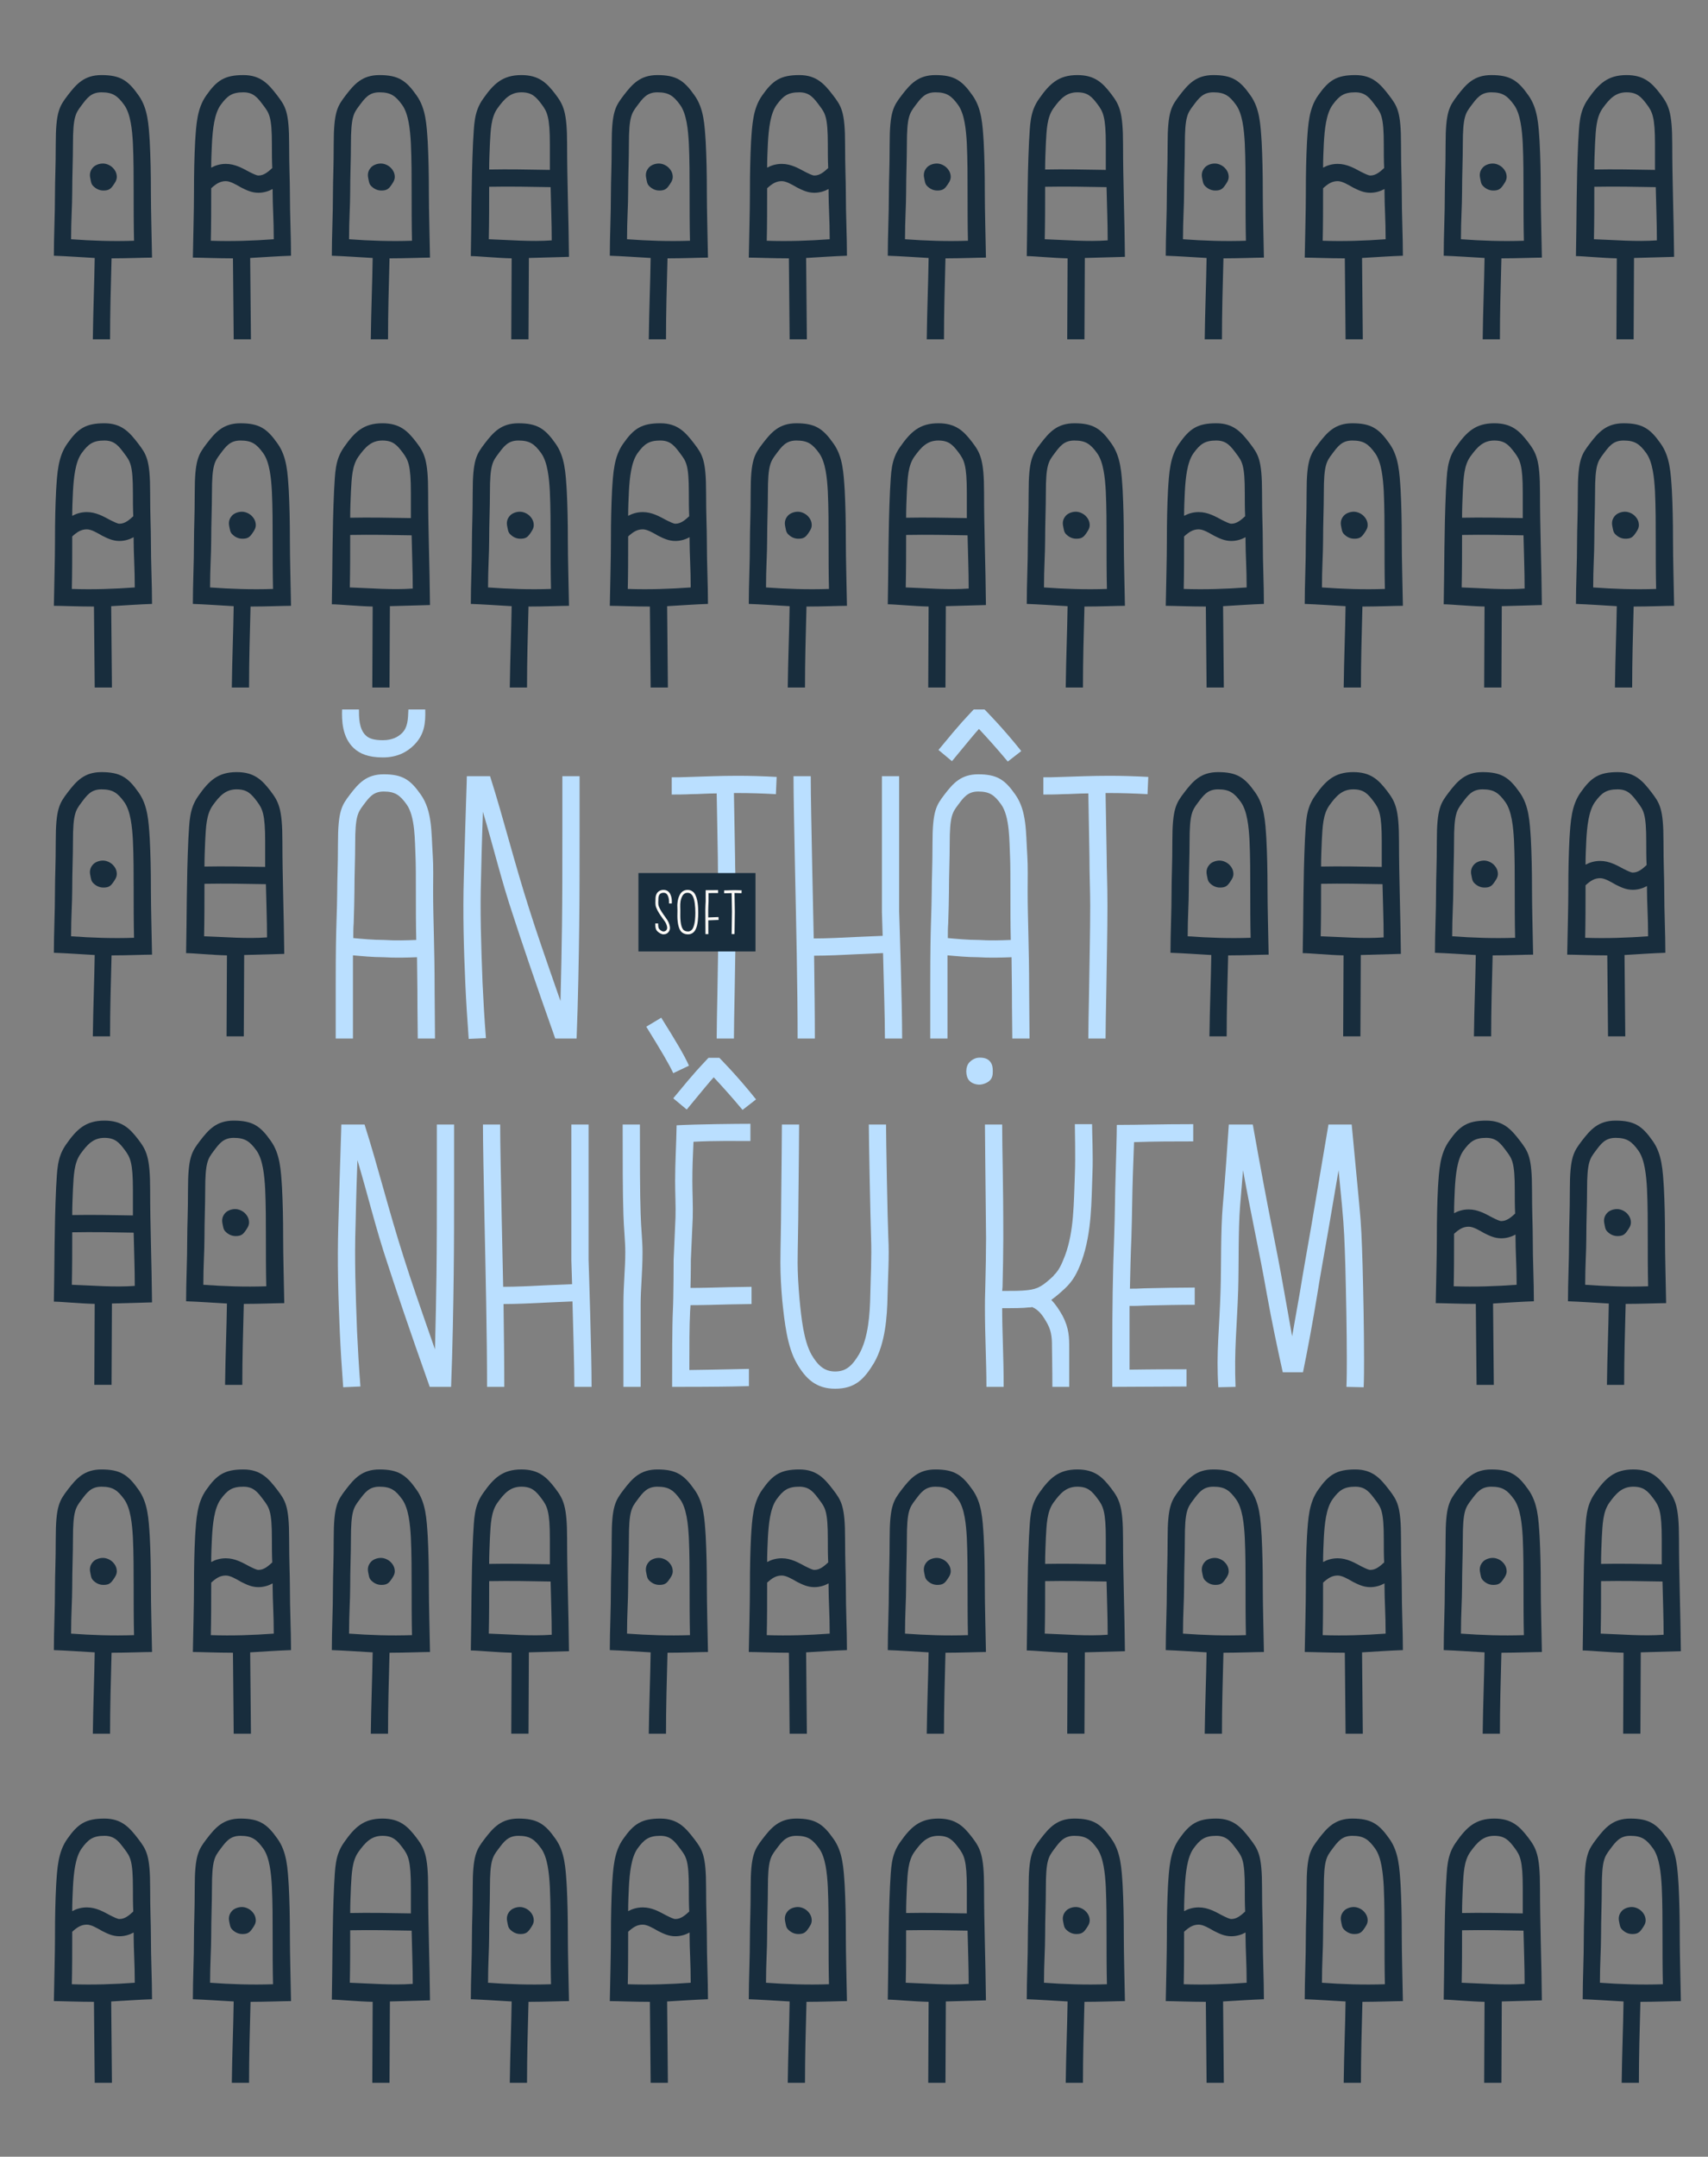 <?xml version="1.0" encoding="UTF-8"?><svg id="Capa_1" xmlns="http://www.w3.org/2000/svg" width="2000" height="2524.46" xmlns:xlink="http://www.w3.org/1999/xlink" viewBox="0 0 2000 2524.46"><rect x="0" y="0" width="2000" height="2524.46" fill="#808080" stroke="none"/><defs><style>.cls-1,.cls-2{fill:none;}.cls-3{fill:#fbf9f6;}.cls-4{fill:#badfff;}.cls-5{fill:#182d3d;}.cls-2{clip-path:url(#clippath);}</style><clipPath id="clippath"><rect class="cls-1" y="41.19" width="2000" height="2399.63"/></clipPath></defs><path class="cls-4" d="m393.1,1215.61v-62.73c0-42.55.44-57.91.88-72.82.44-14.92.88-27.64.88-36.41,0-14.48.88-29.39.88-56.15,0-38.6,4.39-44.75,14.04-57.47,10.09-13.16,19.3-23.69,39.48-23.69,21.93,0,31.15,6.14,43.43,23.69,13.6,19.3,12.28,43.87,14.04,71.07.88,13.16.44,28.08.44,42.55,0,32.46,1.75,65.36,1.75,115.38l.44,56.59h-20.18c0-13.6-.44-27.2-.44-56.59,0-12.72-.44-25.44-.44-38.6-10.97.44-25.44.88-39.48,0-12.28,0-25.88-1.32-35.53-2.19v97.39h-20.18Zm27.2-385.17c0,8.77,0,22.81,7.9,30.27,3.95,3.95,10.09,5.7,20.18,5.7,10.97,0,17.99-3.95,22.37-8.34,6.58-6.58,7.02-15.35,7.46-27.64h19.74c.44,16.23-.88,29.39-13.16,41.68-7.9,7.9-19.3,14.48-36.41,14.48s-27.2-4.39-34.22-10.97c-13.6-12.72-14.04-32.9-13.6-45.19h19.74Zm-6.58,267.6c9.65.88,22.81,2.19,35.97,2.19,13.6.88,27.2.44,37.73,0-.44-17.99-.44-36.41-.44-56.59,0-14.48,0-33.34-.44-41.68-.88-16.23,0-46.06-10.53-60.54-7.9-10.97-13.6-14.92-26.76-14.92-12.28,0-17.11,7.02-23.69,15.79-6.58,8.77-9.65,13.16-9.65,45.19,0,17.99-.88,35.97-.88,56.15,0,8.77-.44,22.37-.88,37.29-.44,5.26-.44,10.97-.44,17.11Z"/><path class="cls-4" d="m548.83,1216.05c-1.75-23.25-3.07-44.75-3.95-64.49-1.75-40.36-3.07-80.72-1.75-125.47,2.63-93.88,3.51-111.43,3.51-117.57h27.2c15.79,49.57,28.08,100.02,46.06,156.17,7.9,25.01,17.99,54.4,36.41,107.04.88-31.59,1.32-59.66,1.75-88.18.44-34.66.44-69.31.44-110.11v-64.93h20.18v64.93c0,40.8,0,75.45-.44,110.11-.44,36.41-1.32,88.62-3.07,132.05h-25.01c-24.13-68-40.36-116.25-49.57-144.77-13.16-39.04-22.81-79.4-35.1-120.64-.44,13.16-1.32,35.97-2.19,76.33-1.32,39.04,0,77.65,1.75,124.15.88,19.3,2.19,42.11,3.95,64.49l-20.18.88Z"/><path class="cls-4" d="m786.59,909.84c5.7,0,12.72,0,21.93-.44,14.92-.44,34.22-1.32,55.28-1.32,14.48,0,29.83.44,45.62,1.32l-.88,20.18c-15.79-.88-30.27-1.32-44.75-1.32h-4.39l1.32,74.58c0,15.35.88,30.27.88,57.47,0,29.83-.88,67.56-1.32,99.14-.44,24.13-.88,44.31-.88,56.15h-20.18c0-11.84.44-32.02.88-56.15.44-31.59,1.32-69.31,1.32-99.14,0-17.99-.88-35.53-.88-57.47l-1.32-74.14c-10.97,0-21.06.88-29.83.88-7.9.44-17.55.44-22.81.44v-20.18Z"/><path class="cls-4" d="m1052.87,908.53v158.37c.44,14.04,3.51,107.48,3.51,148.72h-20.18c0-24.57-1.32-66.68-2.19-100.02l-30.27,1.32c-16.67.88-35.53,1.75-50.45,1.75.44,33.78.88,67.12.88,96.95h-20.18c0-60.54-1.75-135.99-3.07-199.17-.88-45.62-1.75-85.11-1.75-107.92h20.18c0,22.81.88,62.29,1.75,107.92l1.75,82.03c14.92,0,32.9-.88,50.01-1.75l30.71-1.32c-.44-16.23-.88-27.64-.88-27.64v-159.24h20.18Z"/><path class="cls-4" d="m1089.27,1215.61v-62.73c0-42.55.44-57.91.88-72.82.44-14.92.88-27.64.88-36.41,0-14.48.88-29.39.88-56.15,0-38.6,4.39-44.75,14.04-57.47,10.09-13.16,19.3-23.69,39.48-23.69,21.93,0,31.15,6.14,43.43,23.69,13.6,19.3,12.28,43.87,14.04,71.07.88,13.16.44,28.08.44,42.55,0,32.46,1.75,65.36,1.75,115.38l.44,56.59h-20.18c0-13.6-.44-27.2-.44-56.59,0-12.72-.44-25.44-.44-38.6-10.97.44-25.44.88-39.48,0-12.28,0-25.88-1.32-35.53-2.19v97.39h-20.18Zm90.81-324.19c-13.16-15.79-26.32-30.27-33.78-38.17-4.83,5.26-10.97,12.72-31.59,37.73l-15.79-13.16c28.51-34.66,31.15-36.41,41.24-47.38h12.72s21.06,21.06,42.99,48.69l-15.79,12.28Zm-70.19,206.62c9.65.88,22.81,2.19,35.97,2.19,13.6.88,27.2.44,37.73,0-.44-17.99-.44-36.41-.44-56.59,0-14.48,0-33.34-.44-41.68-.88-16.23,0-46.06-10.53-60.54-7.9-10.97-13.6-14.92-26.76-14.92-12.28,0-17.11,7.02-23.69,15.79-6.58,8.77-9.65,13.16-9.65,45.19,0,17.99-.88,35.97-.88,56.15,0,8.77-.44,22.37-.88,37.29-.44,5.26-.44,10.97-.44,17.11Zm25.44,145.21c3.07-3.07,7.02-5.26,11.84-5.26s9.65.88,12.72,5.26c2.19,3.07,2.63,6.58,2.63,10.53,0,4.39-.44,7.9-3.51,10.97-2.63,2.63-7.9,4.83-12.28,4.83s-9.21-1.75-11.84-4.83c-4.39-4.83-4.83-16.23.44-21.5Z"/><path class="cls-4" d="m1221.76,909.84c5.7,0,12.72,0,21.93-.44,14.92-.44,34.22-1.32,55.28-1.32,14.48,0,29.83.44,45.62,1.32l-.88,20.18c-15.79-.88-30.27-1.32-44.75-1.32h-4.39l1.32,74.58c0,15.35.88,30.27.88,57.47,0,29.83-.88,67.56-1.32,99.14-.44,24.13-.88,44.31-.88,56.15h-20.18c0-11.84.44-32.02.88-56.15.44-31.59,1.32-69.31,1.32-99.14,0-17.99-.88-35.53-.88-57.47l-1.32-74.14c-10.97,0-21.06.88-29.83.88-7.9.44-17.55.44-22.81.44v-20.18Z"/><path class="cls-4" d="m401.87,1623.8c-1.75-23.25-3.07-44.75-3.95-64.49-1.75-40.36-3.07-80.72-1.75-125.47,2.63-93.88,3.51-111.43,3.51-117.57h27.2c15.79,49.57,28.08,100.02,46.06,156.17,7.9,25.01,17.99,54.4,36.41,107.04.88-31.59,1.32-59.66,1.75-88.18.44-34.66.44-69.31.44-110.11v-64.93h20.18v64.93c0,40.8,0,75.45-.44,110.11-.44,36.41-1.32,88.62-3.07,132.05h-25.01c-24.13-68-40.36-116.25-49.57-144.77-13.16-39.04-22.81-79.4-35.1-120.64-.44,13.16-1.32,35.97-2.19,76.33-1.32,39.04,0,77.65,1.75,124.15.88,19.3,2.19,42.11,3.95,64.49l-20.18.88Z"/><path class="cls-4" d="m689.21,1316.27v158.37c.44,14.04,3.51,107.48,3.51,148.72h-20.18c0-24.57-1.32-66.68-2.19-100.02l-30.27,1.32c-16.67.88-35.53,1.75-50.45,1.75.44,33.78.88,67.12.88,96.95h-20.18c0-60.54-1.75-135.99-3.07-199.17-.88-45.62-1.75-85.11-1.75-107.92h20.18c0,22.81.88,62.29,1.75,107.92l1.75,82.03c14.92,0,32.9-.88,50.01-1.75l30.71-1.32c-.44-16.23-.88-27.64-.88-27.64v-159.24h20.18Z"/><path class="cls-4" d="m749.3,1316.27c0,40.36,0,80.28.88,104.85.44,16.67,2.19,31.15,2.19,44.31,0,24.13-2.19,42.55-2.19,60.98v96.95h-20.18v-96.95c0-22.81,2.19-41.68,2.19-60.98,0-12.28-1.75-28.08-2.19-43.43-.88-24.57-.88-65.36-.88-105.72h20.18Z"/><path class="cls-4" d="m774.31,1191.25c17.55,28.08,27.2,44.31,32.46,56.15l-18.42,8.77c-4.83-10.53-14.48-26.76-31.59-54.4l17.55-10.53Zm104.41,144.33c-14.48,0-42.99-.44-66.68.88-.88,19.3-1.32,30.71-1.32,46.06,0,14.04.88,28.95.44,42.99l-2.19,49.13s0,16.67-.44,32.9c12.72,0,28.51-.44,44.75-.88,9.21,0,18.43-.44,26.76-.44v20.18c-8.34,0-17.55.44-26.76.44-14.92.44-32.02.88-44.75.88,0,3.07-.44,5.26-.44,7.46-.88,17.55-.88,39.04-.88,68.44,35.53-.44,42.11-.88,48.69-.88s14.04-.44,21.06-.44v20.18c-7.02,0-13.16.44-19.74.44-6.14,0-15.35.44-70.19.44,0-29.39,0-71.51.88-89.05s.88-59.66.88-59.66l2.19-49.57c.44-13.16-.44-27.2-.44-42.55,0-21.06,1.32-42.55,1.75-65.36,23.69-1.32,71.95-1.75,86.42-1.75v20.18Zm-9.21-36.41c-13.16-15.79-26.32-30.27-33.78-38.17-4.83,5.26-10.97,12.72-31.59,37.73l-15.79-13.16c28.51-34.66,31.15-36.41,41.24-47.38h12.72s21.06,21.06,42.99,48.69l-15.79,12.28Z"/><path class="cls-4" d="m935.74,1316.27c0,10.09-.44,55.28-.88,94.32,0,19.74-.88,53.08-.88,67.56,0,12.28.88,26.76,2.19,42.11,2.19,22.81,4.83,48.69,14.04,65.36,7.02,11.84,14.48,19.74,27.64,19.74s20.18-7.02,28.08-20.18c10.97-19.3,12.72-47.38,13.16-69.75.44-21.5,1.75-42.55.88-67.12-.88-26.76-2.63-116.69-2.63-132.05h20.18c0,16.23,1.75,112.3,2.63,131.61,1.32,23.69-.44,45.62-.88,69.31-.44,24.13-2.63,55.28-15.79,78.09-11.41,18.86-21.93,30.27-45.62,30.27-22.37,0-34.66-11.84-45.19-30.27-10.97-19.3-14.04-47.82-16.67-72.82-1.32-14.48-2.19-30.71-2.19-44.31,0-15.35.88-47.38.88-67.56.44-39.04.88-84.23.88-94.32h20.18Z"/><path class="cls-4" d="m1278.78,1315.83c0,11.41,1.32,35.53.44,57.91-1.32,32.02-.44,68-12.72,102.65-5.26,14.04-10.09,22.81-19.3,31.59-6.58,6.14-11.41,10.09-16.23,13.6,5.26,5.26,9.21,11.41,13.16,18.43,7.9,14.92,7.9,25.88,7.9,39.04v44.31h-19.74c0-23.25-.44-37.73-.44-44.31,0-10.53,0-19.74-5.26-29.39-4.83-8.77-9.65-16.23-17.99-19.74-1.32.44-2.63.44-3.95.44-7.02.88-17.55.88-31.15.88,0,28.08,1.75,55.71,1.75,92.12h-20.18c0-29.39-1.75-58.35-1.75-93,0-3.95,0-13.6.44-25.01.44-16.67.88-41.24.88-55.71-.88-97.39-1.32-116.69-1.32-133.36h20.18c0,30.71,1.32,61.86,1.32,133.36,0,15.79-.44,39.04-.88,56.59,0,1.75-.44,3.51-.44,4.83,12.28,0,22.37,0,29.39-.88,13.16-1.32,18.86-5.7,31.15-17.11h-.44c6.14-5.7,9.21-12.28,13.6-23.69,10.53-28.51,10.09-60.98,11.41-94.32.88-22.81,0-48.26,0-59.22h20.18Z"/><path class="cls-4" d="m1397.23,1336.01c-23.25,0-44.75,0-69.31.88l-1.32,36.41c-.88,24.13-.88,48.26-1.75,74.58-.88,20.18-1.32,39.92-1.75,60.54,4.39,0,9.65,0,17.11-.44,18.86-.44,42.11-.88,58.78-.88v20.18c-16.67,0-39.04.44-57.91.88-7.02.44-12.72.44-18.43.44v74.58c12.28,0,14.48-.44,66.68-.44v20.18l-86.86.44v-48.69c0-41.24.44-82.91,2.19-127.66.88-24.13.88-48.26,1.75-74.58.44-16.67,1.32-43.87,1.32-55.71,25.88,0,50.45-.88,89.49-.88v20.18Z"/><path class="cls-4" d="m1426.61,1623.8c-2.63-41.24,1.32-67.56,2.63-113.62.88-26.76,0-69.75,2.63-99.58,2.63-29.83,5.26-67.56,7.02-94.32h28.08c9.21,51.77,16.67,91.25,22.37,119.76,4.83,24.13,9.21,46.5,14.48,76.33l9.21,51.77,9.21-52.2c3.95-24.57,7.46-43.43,13.16-76.33l20.18-119.32h27.2l8.77,92.56c2.63,26.76,3.07,43.43,3.95,71.07.88,32.46,1.75,75.89,1.75,110.99,0,10.53,0,21.93-.44,32.9l-20.18-.44c.44-10.97.44-21.93.44-32.46,0-32.9-.88-76.33-1.75-109.67-.88-26.76-1.32-43.43-3.95-70.63l-3.95-40.8-11.84,69.31c-5.7,32.9-9.21,51.33-13.16,76.33-4.83,29.83-11.41,65.36-16.67,90.81h-23.69c-5.7-25.44-13.16-60.98-18.43-90.37-5.26-29.83-9.65-51.33-14.48-75.45-3.95-19.74-8.34-41.68-13.6-70.63l-3.51,42.55c-2.19,27.2-1.32,69.31-2.19,97.39-1.32,42.55-4.83,70.19-3.07,113.62l-20.18.44Z"/><rect class="cls-5" x="747.59" y="1021.92" width="137.06" height="91.76"/><path class="cls-3" d="m783.42,1057.55c0-3.08.07-5.72-1.32-8.94-.95-2.2-2.42-3.59-5.28-3.59-2.2,0-4.1,1.03-4.84,2.42-.59,1.1-1.03,2.93-1.03,4.25,0,3.22-.66,6.3.59,9.53,1.47,3.66,4.32,7.84,6.89,11.36,1.83,2.49,3.66,5.2,4.62,7.47,1.17,3.08,2.27,6.45.59,9.67-1.54,2.78-3.96,3.88-6.52,3.96-2.64.07-5.5-1.83-7.11-3.37-1.98-1.91-2.71-3.81-2.71-9.38h3.37c0,4.47.44,5.79,1.69,6.96,1.1,1.1,3,2.49,4.62,2.42,1.47-.07,2.86-.66,3.74-2.2,1.1-2.12.22-4.54-.73-6.89-.51-1.39-2.27-3.81-4.32-6.59-2.64-3.66-5.57-7.84-7.25-12.24-1.47-3.66-.81-7.03-.81-10.99,0-1.69.51-3.96,1.47-5.57,1.39-2.42,4.32-4.18,7.77-4.18,4.32,0,6.89,2.27,8.35,5.64,1.47,3.37,1.61,6.52,1.47,10.26h-3.22Z"/><path class="cls-3" d="m812.77,1045.16c2.27,2.78,3.52,7.4,4.18,11.94.51,3.66.66,7.77.66,11.43,0,2.93-.15,6.01-.44,8.87-.44,4.32-1.32,8.35-3.08,11.36s-4.69,4.91-8.35,4.91-6.96-1.32-8.94-4.25c-1.47-2.12-2.64-5.86-3.15-9.97-.66-4.69-.44-9.31-.37-14.14.07-2.49-.29-4.98-.07-7.47.37-5.35,1.61-8.13,2.86-10.62,2.42-4.47,6.16-5.57,9.09-5.57,3.15,0,5.86,1.32,7.62,3.52Zm-13.78,3.66c-1.1,2.12-2.12,4.32-2.42,9.31-.15,1.98.07,3.96.07,7.33,0,4.47-.22,8.94.37,13.56.51,3.96,1.32,6.67,2.56,8.5,1.25,1.91,3.52,2.78,6.16,2.78,2.27,0,4.25-1.39,5.42-3.3,1.39-2.56,2.2-6.15,2.64-9.89.29-2.78.44-5.86.44-8.57,0-3.44-.15-7.25-.66-10.99-.51-4.1-1.54-7.91-3.44-10.18-1.17-1.47-3.08-2.34-4.98-2.34s-4.54.66-6.16,3.81Z"/><path class="cls-3" d="m840.88,1045.31c-7.25,0-9.31.07-11.21.07,0,5.28.07,7.18,0,10.11-.07,2.71-.37,5.2-.37,9.23v9.16l12.02-.44.15,3.37-12.09.44c.07,4.98.07,10.26.07,16.12h-3.37c0-9.16-.15-18.32-.15-28.65,0-4.03.29-6.67.37-9.38.07-3.08,0-7.99,0-13.34,1.91,0,7.33-.07,14.58-.07v3.37Z"/><path class="cls-3" d="m847.93,1042.23c.95,0,2.12,0,3.66-.07,2.49-.07,5.72-.22,9.23-.22,2.42,0,4.98.07,7.62.22l-.15,3.37c-2.64-.15-5.06-.22-7.47-.22h-.73l.22,12.46c0,2.56.15,5.06.15,9.6,0,4.98-.15,11.28-.22,16.56-.07,4.03-.15,7.4-.15,9.38h-3.37c0-1.98.07-5.35.15-9.38.07-5.28.22-11.58.22-16.56,0-3-.15-5.94-.15-9.6l-.22-12.38c-1.83,0-3.52.15-4.98.15-1.32.07-2.93.07-3.81.07v-3.37Z"/><g class="cls-2"><path class="cls-5" d="m1438.13,1118.3c-.88,32.9-1.75,63.17-1.75,94.76h-20.18c.44-35.1,1.75-64.93,2.19-95.2-14.92-.88-34.66-2.19-47.82-2.63,0-23.69,1.32-46.94,1.32-74.14,0-14.48.88-29.39.88-56.15,0-38.6,4.39-44.75,14.04-57.47,10.09-13.16,19.3-23.69,39.48-23.69,21.93,0,31.15,6.14,43.43,23.69,10.97,15.35,11.84,34.22,13.16,54.84.88,17.55,1.32,35.53,1.32,58.78,0,20.18.88,51.77,1.32,76.33-8.77,0-29.39.88-47.38.88Zm-47.38-22.37c24.13,1.75,48.69,2.63,73.7,1.75-.44-17.99-.44-39.48-.44-56.59,0-18.86,0-38.17-.88-57.47-.88-15.79-2.63-34.22-10.09-44.75-7.9-10.97-13.6-14.92-26.76-14.92-12.28,0-17.11,7.02-23.69,15.79-6.58,8.77-9.65,13.16-9.65,45.19,0,17.99-.88,35.97-.88,56.15,0,15.79-1.32,32.02-1.32,54.84Zm25.88-62.29c3.07,3.07,7.02,5.26,11.84,5.26s7.9-.88,10.97-5.26c2.19-3.07,4.83-6.58,4.83-10.53,0-4.39-1.75-7.9-4.83-10.97-2.63-2.63-7.02-4.83-11.41-4.83s-9.21,1.75-11.84,4.83c-3.07,3.51-3.95,7.46-3.07,11.84.88,3.95.88,7.02,3.51,9.65Z"/><path class="cls-5" d="m1528.06,982.3c1.32-20.62.88-35.53,11.84-50.89,12.28-17.55,22.81-27.64,44.75-27.64,20.18,0,29.39,8.77,39.48,21.93,9.65,12.72,14.04,20.62,14.04,59.22,0,42.11,1.75,84.23,2.19,131.61l-46.94,1.32-.44,95.2h-20.18l.44-94.76c-17.99-.44-39.48-2.63-47.82-2.63.88-42.55.44-85.54,2.63-133.36Zm90.81,52.64c-23.69-.44-46.94-.88-71.94-.44,0,20.62,0,40.8-.44,61.42,25.01.88,49.57,3.07,73.7,1.32,0-20.18-.88-41.24-1.32-62.29Zm-.88-20.18v-29.83c0-32.02-3.07-38.17-9.65-46.94-6.58-8.77-11.41-14.04-23.69-14.04-13.16,0-20.18,7.9-28.08,18.86-7.46,10.53-7.9,25.01-8.77,40.8-.44,10.09-.88,20.62-.88,30.71,22.81-.44,45.19,0,71.07.44Z"/><path class="cls-5" d="m1747.83,1118.3c-.88,32.9-1.75,63.17-1.75,94.76h-20.18c.44-35.1,1.75-64.93,2.19-95.2-14.92-.88-34.66-2.19-47.82-2.63,0-23.69,1.32-46.94,1.32-74.14,0-14.48.88-29.39.88-56.15,0-38.6,4.39-44.75,14.04-57.47,10.09-13.16,19.3-23.69,39.48-23.69,21.93,0,31.15,6.14,43.43,23.69,10.97,15.35,11.84,34.22,13.16,54.84.88,17.55,1.32,35.53,1.32,58.78,0,20.18.88,51.77,1.32,76.33-8.77,0-29.39.88-47.38.88Zm-47.38-22.37c24.13,1.75,48.69,2.63,73.7,1.75-.44-17.99-.44-39.48-.44-56.59,0-18.86,0-38.17-.88-57.47-.88-15.79-2.63-34.22-10.09-44.75-7.9-10.97-13.6-14.92-26.76-14.92-12.28,0-17.11,7.02-23.69,15.79-6.58,8.77-9.65,13.16-9.65,45.19,0,17.99-.88,35.97-.88,56.15,0,15.79-1.32,32.02-1.32,54.84Zm25.88-62.29c3.07,3.07,7.02,5.26,11.84,5.26s7.9-.88,10.97-5.26c2.19-3.07,4.83-6.58,4.83-10.53,0-4.39-1.75-7.9-4.83-10.97-2.63-2.63-7.02-4.83-11.41-4.83s-9.21,1.75-11.84,4.83c-3.07,3.51-3.95,7.46-3.07,11.84.88,3.95.88,7.02,3.51,9.65Z"/><path class="cls-5" d="m1836.44,1041.09c0-23.25.44-41.24,1.32-58.78,1.32-20.62,2.19-39.48,13.16-54.84,12.28-17.55,21.5-23.69,43.43-23.69,20.18,0,29.39,10.53,39.48,23.69,9.65,12.72,14.04,18.86,14.04,57.47,0,26.76.88,41.68.88,56.15,0,27.2,1.32,50.45,1.32,74.14-13.6.44-33.34,1.75-47.82,2.63l.88,95.2h-20.18l-.88-94.76c-17.99,0-38.6-.88-46.94-.88.44-24.57,1.32-56.15,1.32-76.33Zm92.12-3.95c-4.83,2.63-10.53,4.39-16.67,4.39-7.9,0-14.04-3.07-20.18-6.14-6.14-3.51-12.72-7.46-17.99-7.46-6.58,0-11.41,3.07-17.11,8.33v4.83c0,17.11,0,38.6-.44,56.59,25.01.88,49.57,0,73.7-1.75,0-22.81-1.32-39.04-1.32-54.84v-3.95Zm-71.95-25.01c4.83-2.63,10.53-4.39,17.11-4.39,10.97,0,19.74,5.26,27.2,9.21,4.39,2.19,8.77,4.39,10.97,4.39,6.58,0,11.41-4.39,16.23-8.77-.44-9.21-.44-18.43-.44-27.64,0-32.02-3.07-36.41-9.65-45.19-6.58-8.77-11.41-15.79-23.69-15.79-13.16,0-18.86,3.95-26.76,14.92-7.46,10.53-9.21,28.95-10.09,44.75-.44,9.65-.88,18.86-.88,28.51Z"/><path class="cls-5" d="m1682.49,1449.02c0-23.25.44-41.24,1.32-58.78,1.32-20.62,2.19-39.48,13.16-54.84,12.28-17.55,21.5-23.69,43.43-23.69,20.18,0,29.39,10.53,39.48,23.69,9.65,12.72,14.04,18.86,14.04,57.47,0,26.76.88,41.68.88,56.15,0,27.2,1.32,50.45,1.32,74.14-13.6.44-33.34,1.75-47.82,2.63l.88,95.2h-20.18l-.88-94.76c-17.99,0-38.6-.88-46.94-.88.44-24.57,1.32-56.15,1.32-76.33Zm92.12-3.95c-4.83,2.63-10.53,4.39-16.67,4.39-7.9,0-14.04-3.07-20.18-6.14-6.14-3.51-12.72-7.46-17.99-7.46-6.58,0-11.41,3.07-17.11,8.33v4.83c0,17.11,0,38.6-.44,56.59,25.01.88,49.57,0,73.7-1.75,0-22.81-1.32-39.04-1.32-54.84v-3.95Zm-71.94-25.01c4.83-2.63,10.53-4.39,17.11-4.39,10.97,0,19.74,5.26,27.2,9.21,4.39,2.19,8.77,4.39,10.97,4.39,6.58,0,11.41-4.39,16.23-8.77-.44-9.21-.44-18.43-.44-27.64,0-32.02-3.07-36.41-9.65-45.19-6.58-8.77-11.41-15.79-23.69-15.79-13.16,0-18.86,3.95-26.76,14.92-7.46,10.53-9.21,28.95-10.09,44.75-.44,9.65-.88,18.86-.88,28.51Z"/><path class="cls-5" d="m1903.58,1526.23c-.88,32.9-1.75,63.17-1.75,94.76h-20.18c.44-35.1,1.75-64.93,2.19-95.2-14.92-.88-34.66-2.19-47.82-2.63,0-23.69,1.32-46.94,1.32-74.14,0-14.48.88-29.39.88-56.15,0-38.6,4.39-44.75,14.04-57.47,10.09-13.16,19.3-23.69,39.48-23.69,21.93,0,31.15,6.14,43.43,23.69,10.97,15.35,11.84,34.22,13.16,54.84.88,17.55,1.32,35.53,1.32,58.78,0,20.18.88,51.77,1.32,76.33-8.77,0-29.39.88-47.38.88Zm-47.38-22.37c24.13,1.75,48.69,2.63,73.7,1.75-.44-17.99-.44-39.48-.44-56.59,0-18.86,0-38.17-.88-57.47-.88-15.79-2.63-34.22-10.09-44.75-7.9-10.97-13.6-14.92-26.76-14.92-12.28,0-17.11,7.02-23.69,15.79-6.58,8.77-9.65,13.16-9.65,45.19,0,17.99-.88,35.97-.88,56.15,0,15.79-1.32,32.02-1.32,54.84Zm25.88-62.29c3.07,3.07,7.02,5.26,11.84,5.26s7.9-.88,10.97-5.26c2.19-3.07,4.83-6.58,4.83-10.53,0-4.39-1.75-7.9-4.83-10.97-2.63-2.63-7.02-4.83-11.41-4.83s-9.21,1.75-11.84,4.83c-3.07,3.51-3.95,7.46-3.07,11.84.88,3.95.88,7.02,3.51,9.65Z"/><path class="cls-5" d="m65.71,1390.23c1.32-20.62.88-35.53,11.84-50.89,12.28-17.55,22.81-27.64,44.75-27.64,20.18,0,29.39,8.77,39.48,21.93,9.65,12.72,14.04,20.62,14.04,59.22,0,42.11,1.75,84.23,2.19,131.61l-46.94,1.32-.44,95.2h-20.18l.44-94.76c-17.99-.44-39.48-2.63-47.82-2.63.88-42.55.44-85.54,2.63-133.36Zm90.81,52.64c-23.69-.44-46.94-.88-71.95-.44,0,20.62,0,40.8-.44,61.42,25.01.88,49.57,3.07,73.7,1.32,0-20.18-.88-41.24-1.32-62.29Zm-.88-20.18v-29.83c0-32.02-3.07-38.17-9.65-46.94-6.58-8.77-11.41-14.04-23.69-14.04-13.16,0-20.18,7.9-28.08,18.86-7.46,10.53-7.9,25.01-8.77,40.8-.44,10.09-.88,20.62-.88,30.71,22.81-.44,45.19,0,71.07.44Z"/><path class="cls-5" d="m285.48,1526.23c-.88,32.9-1.75,63.17-1.75,94.76h-20.18c.44-35.1,1.75-64.93,2.19-95.2-14.92-.88-34.66-2.19-47.82-2.63,0-23.69,1.32-46.94,1.32-74.14,0-14.48.88-29.39.88-56.15,0-38.6,4.39-44.75,14.04-57.47,10.09-13.16,19.3-23.69,39.48-23.69,21.93,0,31.15,6.14,43.43,23.69,10.97,15.35,11.84,34.22,13.16,54.84.88,17.55,1.32,35.53,1.32,58.78,0,20.18.88,51.77,1.32,76.33-8.77,0-29.39.88-47.38.88Zm-47.38-22.37c24.13,1.75,48.69,2.63,73.7,1.75-.44-17.99-.44-39.48-.44-56.59,0-18.86,0-38.17-.88-57.47-.88-15.79-2.63-34.22-10.09-44.75-7.9-10.97-13.6-14.92-26.76-14.92-12.28,0-17.11,7.02-23.69,15.79-6.58,8.77-9.65,13.16-9.65,45.19,0,17.99-.88,35.97-.88,56.15,0,15.79-1.32,32.02-1.32,54.84Zm25.88-62.29c3.07,3.07,7.02,5.26,11.84,5.26s7.9-.88,10.97-5.26c2.19-3.07,4.83-6.58,4.83-10.53,0-4.39-1.75-7.9-4.83-10.97-2.63-2.63-7.02-4.83-11.41-4.83s-9.21,1.75-11.84,4.83c-3.07,3.51-3.95,7.46-3.07,11.84.88,3.95.88,7.02,3.51,9.65Z"/><path class="cls-5" d="m130.63,1118.3c-.88,32.9-1.75,63.17-1.75,94.76h-20.18c.44-35.1,1.75-64.93,2.19-95.2-14.92-.88-34.66-2.19-47.82-2.63,0-23.69,1.32-46.94,1.32-74.14,0-14.48.88-29.39.88-56.15,0-38.6,4.39-44.75,14.04-57.47,10.09-13.16,19.3-23.69,39.48-23.69,21.93,0,31.15,6.14,43.43,23.69,10.97,15.35,11.84,34.22,13.16,54.84.88,17.55,1.32,35.53,1.32,58.78,0,20.18.88,51.77,1.32,76.33-8.77,0-29.39.88-47.38.88Zm-47.38-22.37c24.13,1.75,48.69,2.63,73.7,1.75-.44-17.99-.44-39.48-.44-56.59,0-18.86,0-38.17-.88-57.47-.88-15.79-2.63-34.22-10.09-44.75-7.9-10.97-13.6-14.92-26.76-14.92-12.28,0-17.11,7.02-23.69,15.79-6.58,8.77-9.65,13.16-9.65,45.19,0,17.99-.88,35.97-.88,56.15,0,15.79-1.32,32.02-1.32,54.84Zm25.88-62.29c3.07,3.07,7.02,5.26,11.84,5.26s7.9-.88,10.97-5.26c2.19-3.07,4.83-6.58,4.83-10.53,0-4.39-1.75-7.9-4.83-10.97-2.63-2.63-7.02-4.83-11.41-4.83s-9.21,1.75-11.84,4.83c-3.07,3.51-3.95,7.46-3.07,11.84.88,3.95.88,7.02,3.51,9.65Z"/><path class="cls-5" d="m220.56,982.3c1.32-20.62.88-35.53,11.84-50.89,12.28-17.55,22.81-27.64,44.75-27.64,20.18,0,29.39,8.77,39.48,21.93,9.65,12.72,14.04,20.62,14.04,59.22,0,42.11,1.75,84.23,2.19,131.61l-46.94,1.32-.44,95.2h-20.18l.44-94.76c-17.99-.44-39.48-2.63-47.82-2.63.88-42.55.44-85.54,2.63-133.36Zm90.81,52.64c-23.69-.44-46.94-.88-71.95-.44,0,20.62,0,40.8-.44,61.42,25.01.88,49.57,3.07,73.7,1.32,0-20.18-.88-41.24-1.32-62.29Zm-.88-20.18v-29.83c0-32.02-3.07-38.17-9.65-46.94-6.58-8.77-11.41-14.04-23.69-14.04-13.16,0-20.18,7.9-28.08,18.86-7.46,10.53-7.9,25.01-8.77,40.8-.44,10.09-.88,20.62-.88,30.71,22.81-.44,45.19,0,71.07.44Z"/><path class="cls-5" d="m64.39,632.77c0-23.25.44-41.24,1.32-58.78,1.32-20.62,2.19-39.48,13.16-54.84,12.28-17.55,21.5-23.69,43.43-23.69,20.18,0,29.39,10.53,39.48,23.69,9.65,12.72,14.04,18.86,14.04,57.47,0,26.76.88,41.68.88,56.15,0,27.2,1.32,50.45,1.32,74.14-13.6.44-33.34,1.75-47.82,2.63l.88,95.2h-20.18l-.88-94.76c-17.99,0-38.6-.88-46.94-.88.44-24.57,1.32-56.15,1.32-76.33Zm92.12-3.95c-4.83,2.63-10.53,4.39-16.67,4.39-7.9,0-14.04-3.07-20.18-6.14-6.14-3.51-12.72-7.46-17.99-7.46-6.58,0-11.41,3.07-17.11,8.33v4.83c0,17.11,0,38.6-.44,56.59,25.01.88,49.57,0,73.7-1.75,0-22.81-1.32-39.04-1.32-54.84v-3.95Zm-71.95-25.01c4.83-2.63,10.53-4.39,17.11-4.39,10.97,0,19.74,5.26,27.2,9.21,4.39,2.19,8.77,4.39,10.97,4.39,6.58,0,11.41-4.39,16.23-8.77-.44-9.21-.44-18.43-.44-27.64,0-32.02-3.07-36.41-9.65-45.19-6.58-8.77-11.41-15.79-23.69-15.79-13.16,0-18.86,3.95-26.76,14.92-7.46,10.53-9.21,28.95-10.09,44.75-.44,9.65-.88,18.86-.88,28.51Z"/><path class="cls-5" d="m293.38,709.98c-.88,32.9-1.75,63.17-1.75,94.76h-20.18c.44-35.1,1.75-64.93,2.19-95.2-14.92-.88-34.66-2.19-47.82-2.63,0-23.69,1.32-46.94,1.32-74.14,0-14.48.88-29.39.88-56.15,0-38.6,4.39-44.75,14.04-57.47,10.09-13.16,19.3-23.69,39.48-23.69,21.93,0,31.15,6.14,43.43,23.69,10.97,15.35,11.84,34.22,13.16,54.84.88,17.55,1.32,35.53,1.32,58.78,0,20.18.88,51.77,1.32,76.33-8.77,0-29.39.88-47.38.88Zm-47.38-22.37c24.13,1.75,48.69,2.63,73.7,1.75-.44-17.99-.44-39.48-.44-56.59,0-18.86,0-38.17-.88-57.47-.88-15.79-2.63-34.22-10.09-44.75-7.9-10.97-13.6-14.92-26.76-14.92-12.28,0-17.11,7.02-23.69,15.79-6.58,8.77-9.65,13.16-9.65,45.19,0,17.99-.88,35.97-.88,56.15,0,15.79-1.32,32.02-1.32,54.84Zm25.88-62.29c3.07,3.07,7.02,5.26,11.84,5.26s7.9-.88,10.97-5.26c2.19-3.07,4.83-6.58,4.83-10.53,0-4.39-1.75-7.9-4.83-10.97-2.63-2.63-7.02-4.83-11.41-4.83s-9.21,1.75-11.84,4.83c-3.07,3.51-3.95,7.46-3.07,11.84.88,3.95.88,7.02,3.51,9.65Z"/><path class="cls-5" d="m391.2,573.98c1.32-20.62.88-35.53,11.84-50.89,12.28-17.55,22.81-27.64,44.75-27.64,20.18,0,29.39,8.77,39.48,21.93,9.65,12.72,14.04,20.62,14.04,59.22,0,42.11,1.75,84.23,2.19,131.61l-46.94,1.32-.44,95.2h-20.18l.44-94.76c-17.99-.44-39.48-2.63-47.82-2.63.88-42.55.44-85.54,2.63-133.36Zm90.81,52.64c-23.69-.44-46.94-.88-71.95-.44,0,20.62,0,40.8-.44,61.42,25.01.88,49.57,3.07,73.7,1.32,0-20.18-.88-41.24-1.32-62.29Zm-.88-20.18v-29.83c0-32.02-3.07-38.17-9.65-46.94-6.58-8.77-11.41-14.04-23.69-14.04-13.16,0-20.18,7.9-28.08,18.86-7.46,10.53-7.9,25.01-8.77,40.8-.44,10.09-.88,20.62-.88,30.71,22.81-.44,45.19,0,71.07.44Z"/><path class="cls-5" d="m618.87,709.98c-.88,32.9-1.75,63.17-1.75,94.76h-20.18c.44-35.1,1.75-64.93,2.19-95.2-14.92-.88-34.66-2.19-47.82-2.63,0-23.69,1.32-46.94,1.32-74.14,0-14.48.88-29.39.88-56.15,0-38.6,4.39-44.75,14.04-57.47,10.09-13.16,19.3-23.69,39.48-23.69,21.93,0,31.15,6.14,43.43,23.69,10.97,15.35,11.84,34.22,13.16,54.84.88,17.55,1.32,35.53,1.32,58.78,0,20.18.88,51.77,1.32,76.33-8.77,0-29.39.88-47.38.88Zm-47.38-22.37c24.13,1.75,48.69,2.63,73.7,1.75-.44-17.99-.44-39.48-.44-56.59,0-18.86,0-38.17-.88-57.47-.88-15.79-2.63-34.22-10.09-44.75-7.9-10.97-13.6-14.92-26.76-14.92-12.28,0-17.11,7.02-23.69,15.79-6.58,8.77-9.65,13.16-9.65,45.19,0,17.99-.88,35.97-.88,56.15,0,15.79-1.32,32.02-1.32,54.84Zm25.88-62.29c3.07,3.07,7.02,5.26,11.84,5.26s7.9-.88,10.97-5.26c2.19-3.07,4.83-6.58,4.83-10.53,0-4.39-1.75-7.9-4.83-10.97-2.63-2.63-7.02-4.83-11.41-4.83s-9.21,1.75-11.84,4.83c-3.07,3.51-3.95,7.46-3.07,11.84.88,3.95.88,7.02,3.51,9.65Z"/><path class="cls-5" d="m715.37,632.77c0-23.25.44-41.24,1.32-58.78,1.32-20.62,2.19-39.48,13.16-54.84,12.28-17.55,21.5-23.69,43.43-23.69,20.18,0,29.39,10.53,39.48,23.69,9.65,12.72,14.04,18.86,14.04,57.47,0,26.76.88,41.68.88,56.15,0,27.2,1.32,50.45,1.32,74.14-13.6.44-33.34,1.75-47.82,2.63l.88,95.2h-20.18l-.88-94.76c-17.99,0-38.6-.88-46.94-.88.44-24.57,1.32-56.15,1.32-76.33Zm92.12-3.95c-4.83,2.63-10.53,4.39-16.67,4.39-7.9,0-14.04-3.07-20.18-6.14-6.14-3.51-12.72-7.46-17.99-7.46-6.58,0-11.41,3.07-17.11,8.33v4.83c0,17.11,0,38.6-.44,56.59,25.01.88,49.57,0,73.7-1.75,0-22.81-1.32-39.04-1.32-54.84v-3.95Zm-71.95-25.01c4.83-2.63,10.53-4.39,17.11-4.39,10.97,0,19.74,5.26,27.2,9.21,4.39,2.19,8.77,4.39,10.97,4.39,6.58,0,11.41-4.39,16.23-8.77-.44-9.21-.44-18.43-.44-27.64,0-32.02-3.07-36.41-9.65-45.19-6.58-8.77-11.41-15.79-23.69-15.79-13.16,0-18.86,3.95-26.76,14.92-7.46,10.53-9.21,28.95-10.09,44.75-.44,9.65-.88,18.86-.88,28.51Z"/><path class="cls-5" d="m944.36,709.98c-.88,32.9-1.75,63.17-1.75,94.76h-20.18c.44-35.1,1.75-64.93,2.19-95.2-14.92-.88-34.66-2.19-47.82-2.63,0-23.69,1.32-46.94,1.32-74.14,0-14.48.88-29.39.88-56.15,0-38.6,4.39-44.75,14.04-57.47,10.09-13.16,19.3-23.69,39.48-23.69,21.93,0,31.15,6.14,43.43,23.69,10.97,15.35,11.84,34.22,13.16,54.84.88,17.55,1.32,35.53,1.32,58.78,0,20.18.88,51.77,1.32,76.33-8.77,0-29.39.88-47.38.88Zm-47.38-22.37c24.13,1.75,48.69,2.63,73.7,1.75-.44-17.99-.44-39.48-.44-56.59,0-18.86,0-38.17-.88-57.47-.88-15.79-2.63-34.22-10.09-44.75-7.9-10.97-13.6-14.92-26.76-14.92-12.28,0-17.11,7.02-23.69,15.79-6.58,8.77-9.65,13.16-9.65,45.19,0,17.99-.88,35.97-.88,56.15,0,15.79-1.32,32.02-1.32,54.84Zm25.88-62.29c3.07,3.07,7.02,5.26,11.84,5.26s7.9-.88,10.97-5.26c2.19-3.07,4.83-6.58,4.83-10.53,0-4.39-1.75-7.9-4.83-10.97-2.63-2.63-7.02-4.83-11.41-4.83s-9.21,1.75-11.84,4.83c-3.07,3.51-3.95,7.46-3.07,11.84.88,3.95.88,7.02,3.51,9.65Z"/><path class="cls-5" d="m1042.18,573.98c1.32-20.62.88-35.53,11.84-50.89,12.28-17.55,22.81-27.64,44.75-27.64,20.18,0,29.39,8.77,39.48,21.93,9.65,12.72,14.04,20.62,14.04,59.22,0,42.11,1.75,84.23,2.19,131.61l-46.94,1.32-.44,95.2h-20.18l.44-94.76c-17.99-.44-39.48-2.63-47.82-2.63.88-42.55.44-85.54,2.63-133.36Zm90.81,52.64c-23.69-.44-46.94-.88-71.95-.44,0,20.62,0,40.8-.44,61.42,25.01.88,49.57,3.07,73.7,1.32,0-20.18-.88-41.24-1.32-62.29Zm-.88-20.18v-29.83c0-32.02-3.07-38.17-9.65-46.94-6.58-8.77-11.41-14.04-23.69-14.04-13.16,0-20.18,7.9-28.08,18.86-7.46,10.53-7.9,25.01-8.77,40.8-.44,10.09-.88,20.62-.88,30.71,22.81-.44,45.19,0,71.07.44Z"/><path class="cls-5" d="m1269.85,709.98c-.88,32.9-1.75,63.17-1.75,94.76h-20.18c.44-35.1,1.75-64.93,2.19-95.2-14.92-.88-34.66-2.19-47.82-2.63,0-23.69,1.32-46.94,1.32-74.14,0-14.48.88-29.39.88-56.15,0-38.6,4.39-44.75,14.04-57.47,10.09-13.16,19.3-23.69,39.48-23.69,21.93,0,31.15,6.14,43.43,23.69,10.97,15.35,11.84,34.22,13.16,54.84.88,17.55,1.32,35.53,1.32,58.78,0,20.18.88,51.77,1.32,76.33-8.77,0-29.39.88-47.38.88Zm-47.38-22.37c24.13,1.75,48.69,2.63,73.7,1.75-.44-17.99-.44-39.48-.44-56.59,0-18.86,0-38.17-.88-57.47-.88-15.79-2.63-34.22-10.09-44.75-7.9-10.97-13.6-14.92-26.76-14.92-12.28,0-17.11,7.02-23.69,15.79-6.58,8.77-9.65,13.16-9.65,45.19,0,17.99-.88,35.97-.88,56.15,0,15.79-1.32,32.02-1.32,54.84Zm25.88-62.29c3.07,3.07,7.02,5.26,11.84,5.26s7.9-.88,10.97-5.26c2.19-3.07,4.83-6.58,4.83-10.53,0-4.39-1.75-7.9-4.83-10.97-2.63-2.63-7.02-4.83-11.41-4.83s-9.21,1.75-11.84,4.83c-3.07,3.51-3.95,7.46-3.07,11.84.88,3.95.88,7.02,3.51,9.65Z"/><path class="cls-5" d="m1366.36,632.77c0-23.25.44-41.24,1.32-58.78,1.32-20.62,2.19-39.48,13.16-54.84,12.28-17.55,21.5-23.69,43.43-23.69,20.18,0,29.39,10.53,39.48,23.69,9.65,12.72,14.04,18.86,14.04,57.47,0,26.76.88,41.68.88,56.15,0,27.2,1.32,50.45,1.32,74.14-13.6.44-33.34,1.75-47.82,2.63l.88,95.2h-20.18l-.88-94.76c-17.99,0-38.6-.88-46.94-.88.44-24.57,1.32-56.15,1.32-76.33Zm92.12-3.95c-4.83,2.63-10.53,4.39-16.67,4.39-7.9,0-14.04-3.07-20.18-6.14-6.14-3.51-12.72-7.46-17.99-7.46-6.58,0-11.41,3.07-17.11,8.33v4.83c0,17.11,0,38.6-.44,56.59,25.01.88,49.57,0,73.7-1.75,0-22.81-1.32-39.04-1.32-54.84v-3.95Zm-71.95-25.01c4.83-2.63,10.53-4.39,17.11-4.39,10.97,0,19.74,5.26,27.2,9.21,4.39,2.19,8.77,4.39,10.97,4.39,6.58,0,11.41-4.39,16.23-8.77-.44-9.21-.44-18.43-.44-27.64,0-32.02-3.07-36.41-9.65-45.19-6.58-8.77-11.41-15.79-23.69-15.79-13.16,0-18.86,3.95-26.76,14.92-7.46,10.53-9.21,28.95-10.09,44.75-.44,9.65-.88,18.86-.88,28.51Z"/><path class="cls-5" d="m1595.34,709.98c-.88,32.9-1.75,63.17-1.75,94.76h-20.18c.44-35.1,1.75-64.93,2.19-95.2-14.92-.88-34.66-2.19-47.82-2.63,0-23.69,1.32-46.94,1.32-74.14,0-14.48.88-29.39.88-56.15,0-38.6,4.39-44.75,14.04-57.47,10.09-13.16,19.3-23.69,39.48-23.69,21.93,0,31.15,6.14,43.43,23.69,10.97,15.35,11.84,34.22,13.16,54.84.88,17.55,1.32,35.53,1.32,58.78,0,20.18.88,51.77,1.32,76.33-8.77,0-29.39.88-47.38.88Zm-47.38-22.37c24.13,1.75,48.69,2.63,73.7,1.75-.44-17.99-.44-39.48-.44-56.59,0-18.86,0-38.17-.88-57.47-.88-15.79-2.63-34.22-10.09-44.75-7.9-10.97-13.6-14.92-26.76-14.92-12.28,0-17.11,7.02-23.69,15.79-6.58,8.77-9.65,13.16-9.65,45.19,0,17.99-.88,35.97-.88,56.15,0,15.79-1.32,32.02-1.32,54.84Zm25.88-62.29c3.07,3.07,7.02,5.26,11.84,5.26s7.9-.88,10.97-5.26c2.19-3.07,4.83-6.58,4.83-10.53,0-4.39-1.75-7.9-4.83-10.97-2.63-2.63-7.02-4.83-11.41-4.83s-9.21,1.75-11.84,4.83c-3.07,3.51-3.95,7.46-3.07,11.84.88,3.95.88,7.02,3.51,9.65Z"/><path class="cls-5" d="m1693.16,573.98c1.32-20.62.88-35.53,11.84-50.89,12.28-17.55,22.81-27.64,44.75-27.64,20.18,0,29.39,8.77,39.48,21.93,9.65,12.72,14.04,20.62,14.04,59.22,0,42.11,1.75,84.23,2.19,131.61l-46.94,1.32-.44,95.2h-20.18l.44-94.76c-17.99-.44-39.48-2.63-47.82-2.63.88-42.55.44-85.54,2.63-133.36Zm90.81,52.64c-23.69-.44-46.94-.88-71.95-.44,0,20.62,0,40.8-.44,61.42,25.01.88,49.57,3.07,73.7,1.32,0-20.18-.88-41.24-1.32-62.29Zm-.88-20.18v-29.83c0-32.02-3.07-38.17-9.65-46.94-6.58-8.77-11.41-14.04-23.69-14.04-13.16,0-20.18,7.9-28.08,18.86-7.46,10.53-7.9,25.01-8.77,40.8-.44,10.09-.88,20.62-.88,30.71,22.81-.44,45.19,0,71.07.44Z"/><path class="cls-5" d="m1912.94,709.98c-.88,32.9-1.75,63.17-1.75,94.76h-20.18c.44-35.1,1.75-64.93,2.19-95.2-14.92-.88-34.66-2.19-47.82-2.63,0-23.69,1.32-46.94,1.32-74.14,0-14.48.88-29.39.88-56.15,0-38.6,4.39-44.75,14.04-57.47,10.09-13.16,19.3-23.69,39.48-23.69,21.93,0,31.15,6.14,43.43,23.69,10.97,15.35,11.84,34.22,13.16,54.84.88,17.55,1.32,35.53,1.32,58.78,0,20.18.88,51.77,1.32,76.33-8.77,0-29.39.88-47.38.88Zm-47.38-22.37c24.13,1.75,48.69,2.63,73.7,1.75-.44-17.99-.44-39.48-.44-56.59,0-18.86,0-38.17-.88-57.47-.88-15.79-2.63-34.22-10.09-44.75-7.9-10.97-13.6-14.92-26.76-14.92-12.28,0-17.11,7.02-23.69,15.79-6.58,8.77-9.65,13.16-9.65,45.19,0,17.99-.88,35.97-.88,56.15,0,15.79-1.32,32.02-1.32,54.84Zm25.88-62.29c3.07,3.07,7.02,5.26,11.84,5.26s7.9-.88,10.97-5.26c2.19-3.07,4.83-6.58,4.83-10.53,0-4.39-1.75-7.9-4.83-10.97-2.63-2.63-7.02-4.83-11.41-4.83s-9.21,1.75-11.84,4.83c-3.07,3.51-3.95,7.46-3.07,11.84.88,3.95.88,7.02,3.51,9.65Z"/><path class="cls-5" d="m130.63,302.41c-.88,32.9-1.75,63.17-1.75,94.76h-20.18c.44-35.1,1.75-64.93,2.19-95.2-14.92-.88-34.66-2.19-47.82-2.63,0-23.69,1.32-46.94,1.32-74.14,0-14.48.88-29.39.88-56.15,0-38.6,4.39-44.75,14.04-57.47,10.09-13.16,19.3-23.69,39.48-23.69,21.93,0,31.15,6.14,43.43,23.69,10.97,15.35,11.84,34.22,13.16,54.84.88,17.55,1.32,35.53,1.32,58.78,0,20.18.88,51.77,1.32,76.33-8.77,0-29.39.88-47.38.88Zm-47.38-22.37c24.13,1.75,48.69,2.63,73.7,1.75-.44-17.99-.44-39.48-.44-56.59,0-18.86,0-38.17-.88-57.47-.88-15.79-2.63-34.22-10.09-44.75-7.9-10.97-13.6-14.92-26.76-14.92-12.28,0-17.11,7.02-23.69,15.79-6.58,8.77-9.65,13.16-9.65,45.19,0,17.99-.88,35.97-.88,56.15,0,15.79-1.32,32.02-1.32,54.84Zm25.88-62.29c3.07,3.07,7.02,5.26,11.84,5.26s7.9-.88,10.97-5.26c2.19-3.07,4.83-6.58,4.83-10.53,0-4.39-1.75-7.9-4.83-10.97-2.63-2.63-7.02-4.83-11.41-4.83s-9.21,1.75-11.84,4.83c-3.07,3.51-3.95,7.46-3.07,11.84.88,3.95.88,7.02,3.51,9.65Z"/><path class="cls-5" d="m227.14,225.2c0-23.25.44-41.24,1.32-58.78,1.32-20.62,2.19-39.48,13.16-54.84,12.28-17.55,21.5-23.69,43.43-23.69,20.18,0,29.39,10.53,39.48,23.69,9.65,12.72,14.04,18.86,14.04,57.47,0,26.76.88,41.68.88,56.15,0,27.2,1.32,50.45,1.32,74.14-13.6.44-33.34,1.75-47.82,2.63l.88,95.2h-20.18l-.88-94.76c-17.99,0-38.6-.88-46.94-.88.44-24.57,1.32-56.15,1.32-76.33Zm92.12-3.95c-4.83,2.63-10.53,4.39-16.67,4.39-7.9,0-14.04-3.07-20.18-6.14-6.14-3.51-12.72-7.46-17.99-7.46-6.58,0-11.41,3.07-17.11,8.33v4.83c0,17.11,0,38.6-.44,56.59,25.01.88,49.57,0,73.7-1.75,0-22.81-1.32-39.04-1.32-54.84v-3.95Zm-71.95-25.01c4.83-2.63,10.53-4.39,17.11-4.39,10.97,0,19.74,5.26,27.2,9.21,4.39,2.19,8.77,4.39,10.97,4.39,6.58,0,11.41-4.39,16.23-8.77-.44-9.21-.44-18.43-.44-27.64,0-32.02-3.07-36.41-9.65-45.19-6.58-8.77-11.41-15.79-23.69-15.79-13.16,0-18.86,3.95-26.76,14.92-7.46,10.53-9.21,28.95-10.09,44.75-.44,9.65-.88,18.86-.88,28.51Z"/><path class="cls-5" d="m456.12,302.41c-.88,32.9-1.75,63.17-1.75,94.76h-20.18c.44-35.1,1.75-64.93,2.19-95.2-14.92-.88-34.66-2.19-47.82-2.63,0-23.69,1.32-46.94,1.32-74.14,0-14.48.88-29.39.88-56.15,0-38.6,4.39-44.75,14.04-57.47,10.09-13.16,19.3-23.69,39.48-23.69,21.93,0,31.15,6.14,43.43,23.69,10.97,15.35,11.84,34.22,13.16,54.84.88,17.55,1.32,35.53,1.32,58.78,0,20.18.88,51.77,1.32,76.33-8.77,0-29.39.88-47.38.88Zm-47.38-22.37c24.13,1.75,48.69,2.63,73.7,1.75-.44-17.99-.44-39.48-.44-56.59,0-18.86,0-38.17-.88-57.47-.88-15.79-2.63-34.22-10.09-44.75-7.9-10.97-13.6-14.92-26.76-14.92-12.28,0-17.11,7.02-23.69,15.79-6.58,8.77-9.65,13.16-9.65,45.19,0,17.99-.88,35.97-.88,56.15,0,15.79-1.32,32.02-1.32,54.84Zm25.88-62.29c3.07,3.07,7.02,5.26,11.84,5.26s7.9-.88,10.97-5.26c2.19-3.07,4.83-6.58,4.83-10.53,0-4.39-1.75-7.9-4.83-10.97-2.63-2.63-7.02-4.83-11.41-4.83s-9.21,1.75-11.84,4.83c-3.07,3.51-3.95,7.46-3.07,11.84.88,3.95.88,7.02,3.51,9.65Z"/><path class="cls-5" d="m553.94,166.42c1.32-20.62.88-35.53,11.84-50.89,12.28-17.55,22.81-27.64,44.75-27.64,20.18,0,29.39,8.77,39.48,21.93,9.65,12.72,14.04,20.62,14.04,59.22,0,42.11,1.75,84.23,2.19,131.61l-46.94,1.32-.44,95.2h-20.18l.44-94.76c-17.99-.44-39.48-2.63-47.82-2.63.88-42.55.44-85.54,2.63-133.36Zm90.81,52.64c-23.69-.44-46.94-.88-71.95-.44,0,20.62,0,40.8-.44,61.42,25.01.88,49.57,3.07,73.7,1.32,0-20.18-.88-41.24-1.32-62.29Zm-.88-20.18v-29.83c0-32.02-3.07-38.17-9.65-46.94-6.58-8.77-11.41-14.04-23.69-14.04-13.16,0-20.18,7.9-28.08,18.86-7.46,10.53-7.9,25.01-8.77,40.8-.44,10.09-.88,20.62-.88,30.71,22.81-.44,45.19,0,71.07.44Z"/><path class="cls-5" d="m781.62,302.41c-.88,32.9-1.75,63.17-1.75,94.76h-20.18c.44-35.1,1.75-64.93,2.19-95.2-14.92-.88-34.66-2.19-47.82-2.63,0-23.69,1.32-46.94,1.32-74.14,0-14.48.88-29.39.88-56.15,0-38.6,4.39-44.75,14.04-57.47,10.09-13.16,19.3-23.69,39.48-23.69,21.93,0,31.15,6.14,43.43,23.69,10.97,15.35,11.84,34.22,13.16,54.84.88,17.55,1.32,35.53,1.32,58.78,0,20.18.88,51.77,1.32,76.33-8.77,0-29.39.88-47.38.88Zm-47.38-22.37c24.13,1.75,48.69,2.63,73.7,1.75-.44-17.99-.44-39.48-.44-56.59,0-18.86,0-38.17-.88-57.47-.88-15.79-2.63-34.22-10.09-44.75-7.9-10.97-13.6-14.92-26.76-14.92-12.28,0-17.11,7.02-23.69,15.79-6.58,8.77-9.65,13.16-9.65,45.19,0,17.99-.88,35.97-.88,56.15,0,15.79-1.32,32.02-1.32,54.84Zm25.88-62.29c3.07,3.07,7.02,5.26,11.84,5.26s7.9-.88,10.97-5.26c2.19-3.07,4.83-6.58,4.83-10.53,0-4.39-1.75-7.9-4.83-10.97-2.63-2.63-7.02-4.83-11.41-4.83s-9.21,1.75-11.84,4.83c-3.07,3.51-3.95,7.46-3.07,11.84.88,3.95.88,7.02,3.51,9.65Z"/><path class="cls-5" d="m878.12,225.2c0-23.25.44-41.24,1.32-58.78,1.32-20.62,2.19-39.48,13.16-54.84,12.28-17.55,21.5-23.69,43.43-23.69,20.18,0,29.39,10.53,39.48,23.69,9.65,12.72,14.04,18.86,14.04,57.47,0,26.76.88,41.68.88,56.15,0,27.2,1.32,50.45,1.32,74.14-13.6.44-33.34,1.75-47.82,2.63l.88,95.2h-20.18l-.88-94.76c-17.99,0-38.6-.88-46.94-.88.44-24.57,1.32-56.15,1.32-76.33Zm92.12-3.95c-4.83,2.63-10.53,4.39-16.67,4.39-7.9,0-14.04-3.07-20.18-6.14-6.14-3.51-12.72-7.46-17.99-7.46-6.58,0-11.41,3.07-17.11,8.33v4.83c0,17.11,0,38.6-.44,56.59,25.01.88,49.57,0,73.7-1.75,0-22.81-1.32-39.04-1.32-54.84v-3.95Zm-71.95-25.01c4.83-2.63,10.53-4.39,17.11-4.39,10.97,0,19.74,5.26,27.2,9.21,4.39,2.19,8.77,4.39,10.97,4.39,6.58,0,11.41-4.39,16.23-8.77-.44-9.21-.44-18.43-.44-27.64,0-32.02-3.07-36.41-9.65-45.19-6.58-8.77-11.41-15.79-23.69-15.79-13.16,0-18.86,3.95-26.76,14.92-7.46,10.53-9.21,28.95-10.09,44.75-.44,9.65-.88,18.86-.88,28.51Z"/><path class="cls-5" d="m1107.11,302.41c-.88,32.9-1.75,63.17-1.75,94.76h-20.18c.44-35.1,1.75-64.93,2.19-95.2-14.92-.88-34.66-2.19-47.82-2.63,0-23.69,1.32-46.94,1.32-74.14,0-14.48.88-29.39.88-56.15,0-38.6,4.39-44.75,14.04-57.47,10.09-13.16,19.3-23.69,39.48-23.69,21.93,0,31.15,6.14,43.43,23.69,10.97,15.35,11.84,34.22,13.16,54.84.88,17.55,1.32,35.53,1.32,58.78,0,20.18.88,51.77,1.32,76.33-8.77,0-29.39.88-47.38.88Zm-47.38-22.37c24.13,1.75,48.69,2.63,73.7,1.75-.44-17.99-.44-39.48-.44-56.59,0-18.86,0-38.17-.88-57.47-.88-15.79-2.63-34.22-10.09-44.75-7.9-10.97-13.6-14.92-26.76-14.92-12.28,0-17.11,7.02-23.69,15.79-6.58,8.77-9.65,13.16-9.65,45.19,0,17.99-.88,35.97-.88,56.15,0,15.79-1.32,32.02-1.32,54.84Zm25.88-62.29c3.07,3.07,7.02,5.26,11.84,5.26s7.9-.88,10.97-5.26c2.19-3.07,4.83-6.58,4.83-10.53,0-4.39-1.75-7.9-4.83-10.97-2.63-2.63-7.02-4.83-11.41-4.83s-9.21,1.75-11.84,4.83c-3.07,3.51-3.95,7.46-3.07,11.84.88,3.95.88,7.02,3.51,9.65Z"/><path class="cls-5" d="m1204.93,166.42c1.32-20.62.88-35.53,11.84-50.89,12.28-17.55,22.81-27.64,44.75-27.64,20.18,0,29.39,8.77,39.48,21.93,9.65,12.72,14.04,20.62,14.04,59.22,0,42.11,1.75,84.23,2.19,131.61l-46.94,1.32-.44,95.2h-20.18l.44-94.76c-17.99-.44-39.48-2.63-47.82-2.63.88-42.55.44-85.54,2.63-133.36Zm90.81,52.64c-23.69-.44-46.94-.88-71.95-.44,0,20.62,0,40.8-.44,61.42,25.01.88,49.57,3.07,73.7,1.32,0-20.18-.88-41.24-1.32-62.29Zm-.88-20.18v-29.83c0-32.02-3.07-38.17-9.65-46.94-6.58-8.77-11.41-14.04-23.69-14.04-13.16,0-20.18,7.9-28.08,18.86-7.46,10.53-7.9,25.01-8.77,40.8-.44,10.09-.88,20.62-.88,30.71,22.81-.44,45.19,0,71.07.44Z"/><path class="cls-5" d="m1432.6,302.41c-.88,32.9-1.75,63.17-1.75,94.76h-20.18c.44-35.1,1.75-64.93,2.19-95.2-14.92-.88-34.66-2.19-47.82-2.63,0-23.69,1.32-46.94,1.32-74.14,0-14.48.88-29.39.88-56.15,0-38.6,4.39-44.75,14.04-57.47,10.09-13.16,19.3-23.69,39.48-23.69,21.93,0,31.15,6.14,43.43,23.69,10.97,15.35,11.84,34.22,13.16,54.84.88,17.55,1.32,35.53,1.32,58.78,0,20.18.88,51.77,1.32,76.33-8.77,0-29.39.88-47.38.88Zm-47.38-22.37c24.13,1.75,48.69,2.63,73.7,1.75-.44-17.99-.44-39.48-.44-56.59,0-18.86,0-38.17-.88-57.47-.88-15.79-2.63-34.22-10.09-44.75-7.9-10.97-13.6-14.92-26.76-14.92-12.28,0-17.11,7.02-23.69,15.79-6.58,8.77-9.65,13.16-9.65,45.19,0,17.99-.88,35.97-.88,56.15,0,15.79-1.32,32.02-1.32,54.84Zm25.88-62.29c3.07,3.07,7.02,5.26,11.84,5.26s7.9-.88,10.97-5.26c2.19-3.07,4.83-6.58,4.83-10.53,0-4.39-1.75-7.9-4.83-10.97-2.63-2.63-7.02-4.83-11.41-4.83s-9.21,1.75-11.84,4.83c-3.07,3.51-3.95,7.46-3.07,11.84.88,3.95.88,7.02,3.51,9.65Z"/><path class="cls-5" d="m1529.1,225.2c0-23.25.44-41.24,1.32-58.78,1.32-20.62,2.19-39.48,13.16-54.84,12.28-17.55,21.5-23.69,43.43-23.69,20.18,0,29.39,10.53,39.48,23.69,9.65,12.72,14.04,18.86,14.04,57.47,0,26.76.88,41.68.88,56.15,0,27.2,1.32,50.45,1.32,74.14-13.6.44-33.34,1.75-47.82,2.63l.88,95.2h-20.18l-.88-94.76c-17.99,0-38.6-.88-46.94-.88.44-24.57,1.32-56.15,1.32-76.33Zm92.12-3.95c-4.83,2.63-10.53,4.39-16.67,4.39-7.9,0-14.04-3.07-20.18-6.14-6.14-3.51-12.72-7.46-17.99-7.46-6.58,0-11.41,3.07-17.11,8.33v4.83c0,17.11,0,38.6-.44,56.59,25.01.88,49.57,0,73.7-1.75,0-22.81-1.32-39.04-1.32-54.84v-3.95Zm-71.94-25.01c4.83-2.63,10.53-4.39,17.11-4.39,10.97,0,19.74,5.26,27.2,9.21,4.39,2.19,8.77,4.39,10.97,4.39,6.58,0,11.41-4.39,16.23-8.77-.44-9.21-.44-18.43-.44-27.64,0-32.02-3.07-36.41-9.65-45.19-6.58-8.77-11.41-15.79-23.69-15.79-13.16,0-18.86,3.95-26.76,14.92-7.46,10.53-9.21,28.95-10.09,44.75-.44,9.65-.88,18.86-.88,28.51Z"/><path class="cls-5" d="m1758.09,302.41c-.88,32.9-1.75,63.17-1.75,94.76h-20.18c.44-35.1,1.75-64.93,2.19-95.2-14.92-.88-34.66-2.19-47.82-2.63,0-23.69,1.32-46.94,1.32-74.14,0-14.48.88-29.39.88-56.15,0-38.6,4.39-44.75,14.04-57.47,10.09-13.16,19.3-23.69,39.48-23.69,21.93,0,31.15,6.14,43.43,23.69,10.97,15.35,11.84,34.22,13.16,54.84.88,17.55,1.32,35.53,1.32,58.78,0,20.18.88,51.77,1.32,76.33-8.77,0-29.39.88-47.38.88Zm-47.38-22.37c24.13,1.75,48.69,2.63,73.7,1.75-.44-17.99-.44-39.48-.44-56.59,0-18.86,0-38.17-.88-57.47-.88-15.79-2.63-34.22-10.09-44.75-7.9-10.97-13.6-14.92-26.76-14.92-12.28,0-17.11,7.02-23.69,15.79-6.58,8.77-9.65,13.16-9.65,45.19,0,17.99-.88,35.97-.88,56.15,0,15.79-1.32,32.02-1.32,54.84Zm25.88-62.29c3.07,3.07,7.02,5.26,11.84,5.26s7.9-.88,10.97-5.26c2.19-3.07,4.83-6.58,4.83-10.53,0-4.39-1.75-7.9-4.83-10.97-2.63-2.63-7.02-4.83-11.41-4.83s-9.21,1.75-11.84,4.83c-3.07,3.51-3.95,7.46-3.07,11.84.88,3.95.88,7.02,3.51,9.65Z"/><path class="cls-5" d="m1848.01,166.42c1.32-20.62.88-35.53,11.84-50.89,12.28-17.55,22.81-27.64,44.75-27.64,20.18,0,29.39,8.77,39.48,21.93,9.65,12.72,14.04,20.62,14.04,59.22,0,42.11,1.75,84.23,2.19,131.61l-46.94,1.32-.44,95.2h-20.18l.44-94.76c-17.99-.44-39.48-2.63-47.82-2.63.88-42.55.44-85.54,2.63-133.36Zm90.81,52.64c-23.69-.44-46.94-.88-71.94-.44,0,20.62,0,40.8-.44,61.42,25.01.88,49.57,3.07,73.7,1.32,0-20.18-.88-41.24-1.32-62.29Zm-.88-20.18v-29.83c0-32.02-3.07-38.17-9.65-46.94-6.58-8.77-11.41-14.04-23.69-14.04-13.16,0-20.18,7.9-28.08,18.86-7.46,10.53-7.9,25.01-8.77,40.8-.44,10.09-.88,20.62-.88,30.71,22.81-.44,45.19,0,71.07.44Z"/><path class="cls-5" d="m130.63,1934.55c-.88,32.9-1.75,63.17-1.75,94.76h-20.18c.44-35.1,1.75-64.93,2.19-95.2-14.92-.88-34.66-2.19-47.82-2.63,0-23.69,1.32-46.94,1.32-74.14,0-14.48.88-29.39.88-56.15,0-38.6,4.39-44.75,14.04-57.47,10.09-13.16,19.3-23.69,39.48-23.69,21.93,0,31.15,6.14,43.43,23.69,10.97,15.35,11.84,34.22,13.16,54.84.88,17.55,1.32,35.53,1.32,58.78,0,20.18.88,51.77,1.32,76.33-8.77,0-29.39.88-47.38.88Zm-47.38-22.37c24.13,1.75,48.69,2.63,73.7,1.75-.44-17.99-.44-39.48-.44-56.59,0-18.86,0-38.17-.88-57.47-.88-15.79-2.63-34.22-10.09-44.75-7.9-10.97-13.6-14.92-26.76-14.92-12.28,0-17.11,7.02-23.69,15.79-6.58,8.77-9.65,13.16-9.65,45.19,0,17.99-.88,35.97-.88,56.15,0,15.79-1.32,32.02-1.32,54.84Zm25.88-62.29c3.07,3.07,7.02,5.26,11.84,5.26s7.9-.88,10.97-5.26c2.19-3.07,4.83-6.58,4.83-10.53,0-4.39-1.75-7.9-4.83-10.97-2.63-2.63-7.02-4.83-11.41-4.83s-9.21,1.75-11.84,4.83c-3.07,3.51-3.95,7.46-3.07,11.84.88,3.95.88,7.02,3.51,9.65Z"/><path class="cls-5" d="m227.14,1857.34c0-23.25.44-41.24,1.32-58.78,1.32-20.62,2.19-39.48,13.16-54.84,12.28-17.55,21.5-23.69,43.43-23.69,20.18,0,29.39,10.53,39.48,23.69,9.65,12.72,14.04,18.86,14.04,57.47,0,26.76.88,41.68.88,56.15,0,27.2,1.32,50.45,1.32,74.14-13.6.44-33.34,1.75-47.82,2.63l.88,95.2h-20.18l-.88-94.76c-17.99,0-38.6-.88-46.94-.88.44-24.57,1.32-56.15,1.32-76.33Zm92.12-3.95c-4.83,2.63-10.53,4.39-16.67,4.39-7.9,0-14.04-3.07-20.18-6.14-6.14-3.51-12.72-7.46-17.99-7.46-6.58,0-11.41,3.07-17.11,8.33v4.83c0,17.11,0,38.6-.44,56.59,25.01.88,49.57,0,73.7-1.75,0-22.81-1.32-39.04-1.32-54.84v-3.95Zm-71.95-25.01c4.83-2.63,10.53-4.39,17.11-4.39,10.97,0,19.74,5.26,27.2,9.21,4.39,2.19,8.77,4.39,10.97,4.39,6.58,0,11.41-4.39,16.23-8.77-.44-9.21-.44-18.43-.44-27.64,0-32.02-3.07-36.41-9.65-45.19-6.58-8.77-11.41-15.79-23.69-15.79-13.16,0-18.86,3.95-26.76,14.92-7.46,10.53-9.21,28.95-10.09,44.75-.44,9.65-.88,18.86-.88,28.51Z"/><path class="cls-5" d="m456.12,1934.55c-.88,32.9-1.75,63.17-1.75,94.76h-20.18c.44-35.1,1.75-64.93,2.19-95.2-14.92-.88-34.66-2.19-47.82-2.63,0-23.69,1.32-46.94,1.32-74.14,0-14.48.88-29.39.88-56.15,0-38.6,4.39-44.75,14.04-57.47,10.09-13.16,19.3-23.69,39.48-23.69,21.93,0,31.15,6.14,43.43,23.69,10.97,15.35,11.84,34.22,13.16,54.84.88,17.55,1.32,35.53,1.32,58.78,0,20.18.88,51.77,1.32,76.33-8.77,0-29.39.88-47.38.88Zm-47.38-22.37c24.13,1.75,48.69,2.63,73.7,1.75-.44-17.99-.44-39.48-.44-56.59,0-18.86,0-38.17-.88-57.47-.88-15.79-2.63-34.22-10.09-44.75-7.9-10.97-13.6-14.92-26.76-14.92-12.28,0-17.11,7.02-23.69,15.79-6.58,8.77-9.65,13.16-9.65,45.19,0,17.99-.88,35.97-.88,56.15,0,15.79-1.32,32.02-1.32,54.84Zm25.88-62.29c3.07,3.07,7.02,5.26,11.84,5.26s7.9-.88,10.97-5.26c2.19-3.07,4.83-6.58,4.83-10.53,0-4.39-1.75-7.9-4.83-10.97-2.63-2.63-7.02-4.83-11.41-4.83s-9.21,1.75-11.84,4.83c-3.07,3.51-3.95,7.46-3.07,11.84.88,3.95.88,7.02,3.51,9.65Z"/><path class="cls-5" d="m553.94,1798.55c1.32-20.62.88-35.53,11.84-50.89,12.28-17.55,22.81-27.64,44.75-27.64,20.18,0,29.39,8.77,39.48,21.93,9.65,12.72,14.04,20.62,14.04,59.22,0,42.11,1.75,84.23,2.19,131.61l-46.94,1.32-.44,95.2h-20.18l.44-94.76c-17.99-.44-39.48-2.63-47.82-2.63.88-42.55.44-85.54,2.63-133.36Zm90.81,52.64c-23.69-.44-46.94-.88-71.95-.44,0,20.62,0,40.8-.44,61.42,25.01.88,49.57,3.07,73.7,1.32,0-20.18-.88-41.24-1.32-62.29Zm-.88-20.18v-29.83c0-32.02-3.07-38.17-9.65-46.94-6.58-8.77-11.41-14.04-23.69-14.04-13.16,0-20.18,7.9-28.08,18.86-7.46,10.53-7.9,25.01-8.77,40.8-.44,10.09-.88,20.62-.88,30.71,22.81-.44,45.19,0,71.07.44Z"/><path class="cls-5" d="m781.62,1934.55c-.88,32.9-1.75,63.17-1.75,94.76h-20.18c.44-35.1,1.75-64.93,2.19-95.2-14.92-.88-34.66-2.19-47.82-2.63,0-23.69,1.32-46.94,1.32-74.14,0-14.48.88-29.39.88-56.15,0-38.6,4.39-44.75,14.04-57.47,10.09-13.16,19.3-23.69,39.48-23.69,21.93,0,31.15,6.14,43.43,23.69,10.97,15.35,11.84,34.22,13.16,54.84.88,17.55,1.32,35.53,1.32,58.78,0,20.18.88,51.77,1.32,76.33-8.77,0-29.39.88-47.38.88Zm-47.38-22.37c24.13,1.75,48.69,2.63,73.7,1.75-.44-17.99-.44-39.48-.44-56.59,0-18.86,0-38.17-.88-57.47-.88-15.79-2.63-34.22-10.09-44.75-7.9-10.97-13.6-14.92-26.76-14.92-12.28,0-17.11,7.02-23.69,15.79-6.58,8.77-9.65,13.16-9.65,45.19,0,17.99-.88,35.97-.88,56.15,0,15.79-1.32,32.02-1.32,54.84Zm25.88-62.29c3.07,3.07,7.02,5.26,11.84,5.26s7.9-.88,10.97-5.26c2.19-3.07,4.83-6.58,4.83-10.53,0-4.39-1.75-7.9-4.83-10.97-2.63-2.63-7.02-4.83-11.41-4.83s-9.21,1.75-11.84,4.83c-3.07,3.51-3.95,7.46-3.07,11.84.88,3.95.88,7.02,3.51,9.65Z"/><path class="cls-5" d="m878.12,1857.34c0-23.25.44-41.24,1.32-58.78,1.32-20.62,2.19-39.48,13.16-54.84,12.28-17.55,21.5-23.69,43.43-23.69,20.18,0,29.39,10.53,39.48,23.69,9.65,12.72,14.04,18.86,14.04,57.47,0,26.76.88,41.68.88,56.15,0,27.2,1.32,50.45,1.32,74.14-13.6.44-33.34,1.75-47.82,2.63l.88,95.2h-20.18l-.88-94.76c-17.99,0-38.6-.88-46.94-.88.44-24.57,1.32-56.15,1.32-76.33Zm92.12-3.95c-4.83,2.63-10.53,4.39-16.67,4.39-7.9,0-14.04-3.07-20.18-6.14-6.14-3.51-12.72-7.46-17.99-7.46-6.58,0-11.41,3.07-17.11,8.33v4.83c0,17.11,0,38.6-.44,56.59,25.01.88,49.57,0,73.7-1.75,0-22.81-1.32-39.04-1.32-54.84v-3.95Zm-71.95-25.01c4.83-2.63,10.53-4.39,17.11-4.39,10.97,0,19.74,5.26,27.2,9.21,4.39,2.19,8.77,4.39,10.97,4.39,6.58,0,11.41-4.39,16.23-8.77-.44-9.21-.44-18.43-.44-27.64,0-32.02-3.07-36.41-9.65-45.19-6.58-8.77-11.41-15.79-23.69-15.79-13.16,0-18.86,3.95-26.76,14.92-7.46,10.53-9.21,28.95-10.09,44.75-.44,9.65-.88,18.86-.88,28.51Z"/><path class="cls-5" d="m1107.11,1934.55c-.88,32.9-1.75,63.17-1.75,94.76h-20.18c.44-35.1,1.75-64.93,2.19-95.2-14.92-.88-34.66-2.19-47.82-2.63,0-23.69,1.32-46.94,1.32-74.14,0-14.48.88-29.39.88-56.15,0-38.6,4.39-44.75,14.04-57.47,10.09-13.16,19.3-23.69,39.48-23.69,21.93,0,31.15,6.14,43.43,23.69,10.97,15.35,11.84,34.22,13.16,54.84.88,17.55,1.32,35.53,1.32,58.78,0,20.18.88,51.77,1.32,76.33-8.77,0-29.39.88-47.38.88Zm-47.38-22.37c24.13,1.75,48.69,2.63,73.7,1.75-.44-17.99-.44-39.48-.44-56.59,0-18.86,0-38.17-.88-57.47-.88-15.79-2.63-34.22-10.09-44.75-7.9-10.97-13.6-14.92-26.76-14.92-12.28,0-17.11,7.02-23.69,15.79-6.58,8.77-9.65,13.16-9.65,45.19,0,17.99-.88,35.97-.88,56.15,0,15.79-1.32,32.02-1.32,54.84Zm25.88-62.29c3.07,3.07,7.02,5.26,11.84,5.26s7.9-.88,10.97-5.26c2.19-3.07,4.83-6.58,4.83-10.53,0-4.39-1.75-7.9-4.83-10.97-2.63-2.63-7.02-4.83-11.41-4.83s-9.21,1.75-11.84,4.83c-3.07,3.51-3.95,7.46-3.07,11.84.88,3.95.88,7.02,3.51,9.65Z"/><path class="cls-5" d="m1204.93,1798.55c1.32-20.62.88-35.53,11.84-50.89,12.28-17.55,22.81-27.64,44.75-27.64,20.18,0,29.39,8.77,39.48,21.93,9.65,12.72,14.04,20.62,14.04,59.22,0,42.11,1.75,84.23,2.19,131.61l-46.94,1.32-.44,95.2h-20.18l.44-94.76c-17.99-.44-39.48-2.63-47.82-2.63.88-42.55.44-85.54,2.63-133.36Zm90.81,52.64c-23.69-.44-46.94-.88-71.95-.44,0,20.62,0,40.8-.44,61.42,25.01.88,49.57,3.07,73.7,1.32,0-20.18-.88-41.24-1.32-62.29Zm-.88-20.18v-29.83c0-32.02-3.07-38.17-9.65-46.94-6.58-8.77-11.41-14.04-23.69-14.04-13.16,0-20.18,7.9-28.08,18.86-7.46,10.53-7.9,25.01-8.77,40.8-.44,10.09-.88,20.62-.88,30.71,22.81-.44,45.19,0,71.07.44Z"/><path class="cls-5" d="m1432.6,1934.55c-.88,32.9-1.75,63.17-1.75,94.76h-20.18c.44-35.1,1.75-64.93,2.19-95.2-14.92-.88-34.66-2.19-47.82-2.63,0-23.69,1.32-46.94,1.32-74.14,0-14.48.88-29.39.88-56.15,0-38.6,4.39-44.75,14.04-57.47,10.09-13.16,19.3-23.69,39.48-23.69,21.93,0,31.15,6.14,43.43,23.69,10.97,15.35,11.84,34.22,13.16,54.84.88,17.55,1.32,35.53,1.32,58.78,0,20.18.88,51.77,1.32,76.33-8.77,0-29.39.88-47.38.88Zm-47.38-22.37c24.13,1.75,48.69,2.63,73.7,1.75-.44-17.99-.44-39.48-.44-56.59,0-18.86,0-38.17-.88-57.47-.88-15.79-2.63-34.22-10.09-44.75-7.9-10.97-13.6-14.92-26.76-14.92-12.28,0-17.11,7.02-23.69,15.79-6.58,8.77-9.65,13.16-9.65,45.19,0,17.99-.88,35.97-.88,56.15,0,15.79-1.32,32.02-1.32,54.84Zm25.88-62.29c3.07,3.07,7.02,5.26,11.84,5.26s7.9-.88,10.97-5.26c2.19-3.07,4.83-6.58,4.83-10.53,0-4.39-1.75-7.9-4.83-10.97-2.63-2.63-7.02-4.83-11.41-4.83s-9.21,1.75-11.84,4.83c-3.07,3.51-3.95,7.46-3.07,11.84.88,3.95.88,7.02,3.51,9.65Z"/><path class="cls-5" d="m1529.1,1857.34c0-23.25.44-41.24,1.32-58.78,1.32-20.62,2.19-39.48,13.16-54.84,12.28-17.55,21.5-23.69,43.43-23.69,20.18,0,29.39,10.53,39.48,23.69,9.65,12.72,14.04,18.86,14.04,57.47,0,26.76.88,41.68.88,56.15,0,27.2,1.32,50.45,1.32,74.14-13.6.44-33.34,1.75-47.82,2.63l.88,95.2h-20.18l-.88-94.76c-17.99,0-38.6-.88-46.94-.88.44-24.57,1.32-56.15,1.32-76.33Zm92.12-3.95c-4.83,2.63-10.53,4.39-16.67,4.39-7.9,0-14.04-3.07-20.18-6.14-6.14-3.51-12.72-7.46-17.99-7.46-6.58,0-11.41,3.07-17.11,8.33v4.83c0,17.11,0,38.6-.44,56.59,25.01.88,49.57,0,73.7-1.75,0-22.81-1.32-39.04-1.32-54.84v-3.95Zm-71.94-25.01c4.83-2.63,10.53-4.39,17.11-4.39,10.97,0,19.74,5.26,27.2,9.21,4.39,2.19,8.77,4.39,10.97,4.39,6.58,0,11.41-4.39,16.23-8.77-.44-9.21-.44-18.43-.44-27.64,0-32.02-3.07-36.41-9.65-45.19-6.58-8.77-11.41-15.79-23.69-15.79-13.16,0-18.86,3.95-26.76,14.92-7.46,10.53-9.21,28.95-10.09,44.75-.44,9.65-.88,18.86-.88,28.51Z"/><path class="cls-5" d="m1758.09,1934.55c-.88,32.9-1.75,63.17-1.75,94.76h-20.18c.44-35.1,1.75-64.93,2.19-95.2-14.92-.88-34.66-2.19-47.82-2.63,0-23.69,1.32-46.94,1.32-74.14,0-14.48.88-29.39.88-56.15,0-38.6,4.39-44.75,14.04-57.47,10.09-13.16,19.3-23.69,39.48-23.69,21.93,0,31.15,6.14,43.43,23.69,10.97,15.35,11.84,34.22,13.16,54.84.88,17.55,1.32,35.53,1.32,58.78,0,20.18.88,51.77,1.32,76.33-8.77,0-29.39.88-47.38.88Zm-47.38-22.37c24.13,1.75,48.69,2.63,73.7,1.75-.44-17.99-.44-39.48-.44-56.59,0-18.86,0-38.17-.88-57.47-.88-15.79-2.63-34.22-10.09-44.75-7.9-10.97-13.6-14.92-26.76-14.92-12.28,0-17.11,7.02-23.69,15.79-6.58,8.77-9.65,13.16-9.65,45.19,0,17.99-.88,35.97-.88,56.15,0,15.79-1.32,32.02-1.32,54.84Zm25.88-62.29c3.07,3.07,7.02,5.26,11.84,5.26s7.9-.88,10.97-5.26c2.19-3.07,4.83-6.58,4.83-10.53,0-4.39-1.75-7.9-4.83-10.97-2.63-2.63-7.02-4.83-11.41-4.83s-9.21,1.75-11.84,4.83c-3.07,3.51-3.95,7.46-3.07,11.84.88,3.95.88,7.02,3.51,9.65Z"/><path class="cls-5" d="m1855.91,1798.55c1.32-20.62.88-35.53,11.84-50.89,12.28-17.55,22.81-27.64,44.75-27.64,20.18,0,29.39,8.77,39.48,21.93,9.65,12.72,14.04,20.62,14.04,59.22,0,42.11,1.75,84.23,2.19,131.61l-46.94,1.32-.44,95.2h-20.18l.44-94.76c-17.99-.44-39.48-2.63-47.82-2.63.88-42.55.44-85.54,2.63-133.36Zm90.81,52.64c-23.69-.44-46.94-.88-71.94-.44,0,20.62,0,40.8-.44,61.42,25.01.88,49.57,3.07,73.7,1.32,0-20.18-.88-41.24-1.32-62.29Zm-.88-20.18v-29.83c0-32.02-3.07-38.17-9.65-46.94-6.58-8.77-11.41-14.04-23.69-14.04-13.16,0-20.18,7.9-28.08,18.86-7.46,10.53-7.9,25.01-8.77,40.8-.44,10.09-.88,20.62-.88,30.71,22.81-.44,45.19,0,71.07.44Z"/><path class="cls-5" d="m64.39,2265.99c0-23.25.44-41.24,1.32-58.78,1.32-20.62,2.19-39.48,13.16-54.84,12.28-17.55,21.5-23.69,43.43-23.69,20.18,0,29.39,10.53,39.48,23.69,9.65,12.72,14.04,18.86,14.04,57.47,0,26.76.88,41.68.88,56.15,0,27.2,1.32,50.45,1.32,74.14-13.6.44-33.34,1.75-47.82,2.63l.88,95.2h-20.18l-.88-94.76c-17.99,0-38.6-.88-46.94-.88.44-24.57,1.32-56.15,1.32-76.33Zm92.12-3.95c-4.83,2.63-10.53,4.39-16.67,4.39-7.9,0-14.04-3.07-20.18-6.14-6.14-3.51-12.72-7.46-17.99-7.46-6.58,0-11.41,3.07-17.11,8.33v4.83c0,17.11,0,38.6-.44,56.59,25.01.88,49.57,0,73.7-1.75,0-22.81-1.32-39.04-1.32-54.84v-3.95Zm-71.95-25.01c4.83-2.63,10.53-4.39,17.11-4.39,10.97,0,19.74,5.26,27.2,9.21,4.39,2.19,8.77,4.39,10.97,4.39,6.58,0,11.41-4.39,16.23-8.77-.44-9.21-.44-18.43-.44-27.64,0-32.02-3.07-36.41-9.65-45.19s-11.41-15.79-23.69-15.79c-13.16,0-18.86,3.95-26.76,14.92-7.46,10.53-9.21,28.95-10.09,44.75-.44,9.65-.88,18.86-.88,28.51Z"/><path class="cls-5" d="m293.38,2343.2c-.88,32.9-1.75,63.17-1.75,94.76h-20.18c.44-35.1,1.75-64.93,2.19-95.2-14.92-.88-34.66-2.19-47.82-2.63,0-23.69,1.32-46.94,1.32-74.14,0-14.48.88-29.39.88-56.15,0-38.6,4.39-44.75,14.04-57.47,10.09-13.16,19.3-23.69,39.48-23.69,21.93,0,31.15,6.14,43.43,23.69,10.97,15.35,11.84,34.22,13.16,54.84.88,17.55,1.32,35.53,1.32,58.78,0,20.18.88,51.77,1.32,76.33-8.77,0-29.39.88-47.38.88Zm-47.38-22.37c24.13,1.75,48.69,2.63,73.7,1.75-.44-17.99-.44-39.48-.44-56.59,0-18.86,0-38.17-.88-57.47-.88-15.79-2.63-34.22-10.09-44.75-7.9-10.97-13.6-14.92-26.76-14.92-12.28,0-17.11,7.02-23.69,15.79-6.58,8.77-9.65,13.16-9.65,45.19,0,17.99-.88,35.97-.88,56.15,0,15.79-1.32,32.02-1.32,54.84Zm25.88-62.29c3.07,3.07,7.02,5.26,11.84,5.26s7.9-.88,10.97-5.26c2.19-3.07,4.83-6.58,4.83-10.53,0-4.39-1.75-7.9-4.83-10.97-2.63-2.63-7.02-4.83-11.41-4.83s-9.21,1.75-11.84,4.83c-3.07,3.51-3.95,7.46-3.07,11.84.88,3.95.88,7.02,3.51,9.65Z"/><path class="cls-5" d="m391.2,2207.21c1.32-20.62.88-35.53,11.84-50.89,12.28-17.55,22.81-27.64,44.75-27.64,20.18,0,29.39,8.77,39.48,21.93,9.65,12.72,14.04,20.62,14.04,59.22,0,42.11,1.75,84.23,2.19,131.61l-46.94,1.32-.44,95.2h-20.18l.44-94.76c-17.99-.44-39.48-2.63-47.82-2.63.88-42.55.44-85.54,2.63-133.36Zm90.81,52.64c-23.69-.44-46.94-.88-71.95-.44,0,20.62,0,40.8-.44,61.42,25.01.88,49.57,3.07,73.7,1.32,0-20.18-.88-41.24-1.32-62.29Zm-.88-20.18v-29.83c0-32.02-3.07-38.17-9.65-46.94-6.58-8.77-11.41-14.04-23.69-14.04-13.16,0-20.18,7.9-28.08,18.86-7.46,10.53-7.9,25.01-8.77,40.8-.44,10.09-.88,20.62-.88,30.71,22.81-.44,45.19,0,71.07.44Z"/><path class="cls-5" d="m618.87,2343.2c-.88,32.9-1.75,63.17-1.75,94.76h-20.18c.44-35.1,1.75-64.93,2.19-95.2-14.92-.88-34.66-2.19-47.82-2.63,0-23.69,1.32-46.94,1.32-74.14,0-14.48.88-29.39.88-56.15,0-38.6,4.39-44.75,14.04-57.47,10.09-13.16,19.3-23.69,39.48-23.69,21.93,0,31.15,6.14,43.43,23.69,10.97,15.35,11.84,34.22,13.16,54.84.88,17.55,1.32,35.53,1.32,58.78,0,20.18.88,51.77,1.32,76.33-8.77,0-29.39.88-47.38.88Zm-47.38-22.37c24.13,1.75,48.69,2.63,73.7,1.75-.44-17.99-.44-39.48-.44-56.59,0-18.86,0-38.17-.88-57.47-.88-15.79-2.63-34.22-10.09-44.75-7.9-10.97-13.6-14.92-26.76-14.92-12.28,0-17.11,7.02-23.69,15.79-6.58,8.77-9.65,13.16-9.65,45.19,0,17.99-.88,35.97-.88,56.15,0,15.79-1.32,32.02-1.32,54.84Zm25.88-62.29c3.07,3.07,7.02,5.26,11.84,5.26s7.9-.88,10.97-5.26c2.19-3.07,4.83-6.58,4.83-10.53,0-4.39-1.75-7.9-4.83-10.97-2.63-2.63-7.02-4.83-11.41-4.83s-9.21,1.75-11.84,4.83c-3.07,3.51-3.95,7.46-3.07,11.84.88,3.95.88,7.02,3.51,9.65Z"/><path class="cls-5" d="m715.37,2265.99c0-23.25.44-41.24,1.32-58.78,1.32-20.62,2.19-39.48,13.16-54.84,12.28-17.55,21.5-23.69,43.43-23.69,20.18,0,29.39,10.53,39.48,23.69,9.65,12.72,14.04,18.86,14.04,57.47,0,26.76.88,41.68.88,56.15,0,27.2,1.32,50.45,1.32,74.14-13.6.44-33.34,1.75-47.82,2.63l.88,95.2h-20.18l-.88-94.76c-17.99,0-38.6-.88-46.94-.88.44-24.57,1.32-56.15,1.32-76.33Zm92.12-3.95c-4.83,2.63-10.53,4.39-16.67,4.39-7.9,0-14.04-3.07-20.18-6.14-6.14-3.51-12.72-7.46-17.99-7.46-6.58,0-11.41,3.07-17.11,8.33v4.83c0,17.11,0,38.6-.44,56.59,25.01.88,49.57,0,73.7-1.75,0-22.81-1.32-39.04-1.32-54.84v-3.95Zm-71.95-25.01c4.83-2.63,10.53-4.39,17.11-4.39,10.97,0,19.74,5.26,27.2,9.21,4.39,2.19,8.77,4.39,10.97,4.39,6.58,0,11.41-4.39,16.23-8.77-.44-9.21-.44-18.43-.44-27.64,0-32.02-3.07-36.41-9.65-45.19s-11.41-15.79-23.69-15.79c-13.16,0-18.86,3.95-26.76,14.92-7.46,10.53-9.21,28.95-10.09,44.75-.44,9.65-.88,18.86-.88,28.51Z"/><path class="cls-5" d="m944.36,2343.2c-.88,32.9-1.75,63.17-1.75,94.76h-20.18c.44-35.1,1.75-64.93,2.19-95.2-14.92-.88-34.66-2.19-47.82-2.63,0-23.69,1.32-46.94,1.32-74.14,0-14.48.88-29.39.88-56.15,0-38.6,4.39-44.75,14.04-57.47,10.09-13.16,19.3-23.69,39.48-23.69,21.93,0,31.15,6.14,43.43,23.69,10.97,15.35,11.84,34.22,13.16,54.84.88,17.55,1.32,35.53,1.32,58.78,0,20.18.88,51.77,1.32,76.33-8.77,0-29.39.88-47.38.88Zm-47.38-22.37c24.13,1.75,48.69,2.63,73.7,1.75-.44-17.99-.44-39.48-.44-56.59,0-18.86,0-38.17-.88-57.47-.88-15.79-2.63-34.22-10.09-44.75-7.9-10.97-13.6-14.92-26.76-14.92-12.28,0-17.11,7.02-23.69,15.79-6.58,8.77-9.65,13.16-9.65,45.19,0,17.99-.88,35.97-.88,56.15,0,15.79-1.32,32.02-1.32,54.84Zm25.88-62.29c3.07,3.07,7.02,5.26,11.84,5.26s7.9-.88,10.97-5.26c2.19-3.07,4.83-6.58,4.83-10.53,0-4.39-1.75-7.9-4.83-10.97-2.63-2.63-7.02-4.83-11.41-4.83s-9.21,1.75-11.84,4.83c-3.07,3.51-3.95,7.46-3.07,11.84.88,3.95.88,7.02,3.51,9.65Z"/><path class="cls-5" d="m1042.18,2207.21c1.32-20.62.88-35.53,11.84-50.89,12.28-17.55,22.81-27.64,44.75-27.64,20.18,0,29.39,8.77,39.48,21.93,9.65,12.72,14.04,20.62,14.04,59.22,0,42.11,1.75,84.23,2.19,131.61l-46.94,1.32-.44,95.2h-20.18l.44-94.76c-17.99-.44-39.48-2.63-47.82-2.63.88-42.55.44-85.54,2.63-133.36Zm90.81,52.64c-23.69-.44-46.94-.88-71.95-.44,0,20.62,0,40.8-.44,61.42,25.01.88,49.57,3.07,73.7,1.32,0-20.18-.88-41.24-1.32-62.29Zm-.88-20.18v-29.83c0-32.02-3.07-38.17-9.65-46.94-6.58-8.77-11.41-14.04-23.69-14.04-13.16,0-20.18,7.9-28.08,18.86-7.46,10.53-7.9,25.01-8.77,40.8-.44,10.09-.88,20.62-.88,30.71,22.81-.44,45.19,0,71.07.44Z"/><path class="cls-5" d="m1269.85,2343.2c-.88,32.9-1.75,63.17-1.75,94.76h-20.18c.44-35.1,1.75-64.93,2.19-95.2-14.92-.88-34.66-2.19-47.82-2.63,0-23.69,1.32-46.94,1.32-74.14,0-14.48.88-29.39.88-56.15,0-38.6,4.39-44.75,14.04-57.47,10.09-13.16,19.3-23.69,39.48-23.69,21.93,0,31.15,6.14,43.43,23.69,10.97,15.35,11.84,34.22,13.16,54.84.88,17.55,1.32,35.53,1.32,58.78,0,20.18.88,51.77,1.32,76.33-8.77,0-29.39.88-47.38.88Zm-47.38-22.37c24.13,1.75,48.69,2.63,73.7,1.75-.44-17.99-.44-39.48-.44-56.59,0-18.86,0-38.17-.88-57.47-.88-15.79-2.63-34.22-10.09-44.75-7.9-10.97-13.6-14.92-26.76-14.92-12.28,0-17.11,7.02-23.69,15.79-6.58,8.77-9.65,13.16-9.65,45.19,0,17.99-.88,35.97-.88,56.15,0,15.79-1.32,32.02-1.32,54.84Zm25.88-62.29c3.07,3.07,7.02,5.26,11.84,5.26s7.9-.88,10.97-5.26c2.19-3.07,4.83-6.58,4.83-10.53,0-4.39-1.75-7.9-4.83-10.97-2.63-2.63-7.02-4.83-11.41-4.83s-9.21,1.75-11.84,4.83c-3.07,3.51-3.95,7.46-3.07,11.84.88,3.95.88,7.02,3.51,9.65Z"/><path class="cls-5" d="m1366.36,2265.99c0-23.25.44-41.24,1.32-58.78,1.32-20.62,2.19-39.48,13.16-54.84,12.28-17.55,21.5-23.69,43.43-23.69,20.18,0,29.39,10.53,39.48,23.69,9.65,12.72,14.04,18.86,14.04,57.47,0,26.76.88,41.68.88,56.15,0,27.2,1.32,50.45,1.32,74.14-13.6.44-33.34,1.75-47.82,2.63l.88,95.2h-20.18l-.88-94.76c-17.99,0-38.6-.88-46.94-.88.44-24.57,1.32-56.15,1.32-76.33Zm92.12-3.95c-4.83,2.63-10.53,4.39-16.67,4.39-7.9,0-14.04-3.07-20.18-6.14-6.14-3.51-12.72-7.46-17.99-7.46-6.58,0-11.41,3.07-17.11,8.33v4.83c0,17.11,0,38.6-.44,56.59,25.01.88,49.57,0,73.7-1.75,0-22.81-1.32-39.04-1.32-54.84v-3.95Zm-71.95-25.01c4.83-2.63,10.53-4.39,17.11-4.39,10.97,0,19.74,5.26,27.2,9.21,4.39,2.19,8.77,4.39,10.97,4.39,6.58,0,11.41-4.39,16.23-8.77-.44-9.21-.44-18.43-.44-27.64,0-32.02-3.07-36.41-9.65-45.19s-11.41-15.79-23.69-15.79c-13.16,0-18.86,3.95-26.76,14.92-7.46,10.53-9.21,28.95-10.09,44.75-.44,9.65-.88,18.86-.88,28.51Z"/><path class="cls-5" d="m1595.34,2343.2c-.88,32.9-1.75,63.17-1.75,94.76h-20.18c.44-35.1,1.75-64.93,2.19-95.2-14.92-.88-34.66-2.19-47.82-2.63,0-23.69,1.32-46.94,1.32-74.14,0-14.48.88-29.39.88-56.15,0-38.6,4.39-44.75,14.04-57.47,10.09-13.16,19.3-23.69,39.48-23.69,21.93,0,31.15,6.14,43.43,23.69,10.97,15.35,11.84,34.22,13.16,54.84.88,17.55,1.32,35.53,1.32,58.78,0,20.18.88,51.77,1.32,76.33-8.77,0-29.39.88-47.38.88Zm-47.38-22.37c24.13,1.75,48.69,2.63,73.7,1.75-.44-17.99-.44-39.48-.44-56.59,0-18.86,0-38.17-.88-57.47-.88-15.79-2.63-34.22-10.09-44.75-7.9-10.97-13.6-14.92-26.76-14.92-12.28,0-17.11,7.02-23.69,15.79-6.58,8.77-9.65,13.16-9.65,45.19,0,17.99-.88,35.97-.88,56.15,0,15.79-1.32,32.02-1.32,54.84Zm25.88-62.29c3.07,3.07,7.02,5.26,11.84,5.26s7.9-.88,10.97-5.26c2.19-3.07,4.83-6.58,4.83-10.53,0-4.39-1.75-7.9-4.83-10.97-2.63-2.63-7.02-4.83-11.41-4.83s-9.21,1.75-11.84,4.83c-3.07,3.51-3.95,7.46-3.07,11.84.88,3.95.88,7.02,3.51,9.65Z"/><path class="cls-5" d="m1693.16,2207.21c1.32-20.62.88-35.53,11.84-50.89,12.28-17.55,22.81-27.64,44.75-27.64,20.18,0,29.39,8.77,39.48,21.93,9.65,12.72,14.04,20.62,14.04,59.22,0,42.11,1.75,84.23,2.19,131.61l-46.94,1.32-.44,95.2h-20.18l.44-94.76c-17.99-.44-39.48-2.63-47.82-2.63.88-42.55.44-85.54,2.63-133.36Zm90.81,52.64c-23.69-.44-46.94-.88-71.95-.44,0,20.62,0,40.8-.44,61.42,25.01.88,49.57,3.07,73.7,1.32,0-20.18-.88-41.24-1.32-62.29Zm-.88-20.18v-29.83c0-32.02-3.07-38.17-9.65-46.94-6.58-8.77-11.41-14.04-23.69-14.04-13.16,0-20.18,7.9-28.08,18.86-7.46,10.53-7.9,25.01-8.77,40.8-.44,10.09-.88,20.62-.88,30.71,22.81-.44,45.19,0,71.07.44Z"/><path class="cls-5" d="m1920.84,2343.2c-.88,32.9-1.75,63.17-1.75,94.76h-20.18c.44-35.1,1.75-64.93,2.19-95.2-14.92-.88-34.66-2.19-47.82-2.63,0-23.69,1.32-46.94,1.32-74.14,0-14.48.88-29.39.88-56.15,0-38.6,4.39-44.75,14.04-57.47,10.09-13.16,19.3-23.69,39.48-23.69,21.93,0,31.15,6.14,43.43,23.69,10.97,15.35,11.84,34.22,13.16,54.84.88,17.55,1.32,35.53,1.32,58.78,0,20.18.88,51.77,1.32,76.33-8.77,0-29.39.88-47.38.88Zm-47.38-22.37c24.13,1.75,48.69,2.63,73.7,1.75-.44-17.99-.44-39.48-.44-56.59,0-18.86,0-38.17-.88-57.47-.88-15.79-2.63-34.22-10.09-44.75-7.9-10.97-13.6-14.92-26.76-14.92-12.28,0-17.11,7.02-23.69,15.79-6.58,8.77-9.65,13.16-9.65,45.19,0,17.99-.88,35.97-.88,56.15,0,15.79-1.32,32.02-1.32,54.84Zm25.88-62.29c3.07,3.07,7.02,5.26,11.84,5.26s7.9-.88,10.97-5.26c2.19-3.07,4.83-6.58,4.83-10.53,0-4.39-1.75-7.9-4.83-10.97-2.63-2.63-7.02-4.83-11.41-4.83s-9.21,1.75-11.84,4.83c-3.07,3.51-3.95,7.46-3.07,11.84.88,3.95.88,7.02,3.51,9.65Z"/></g></svg>